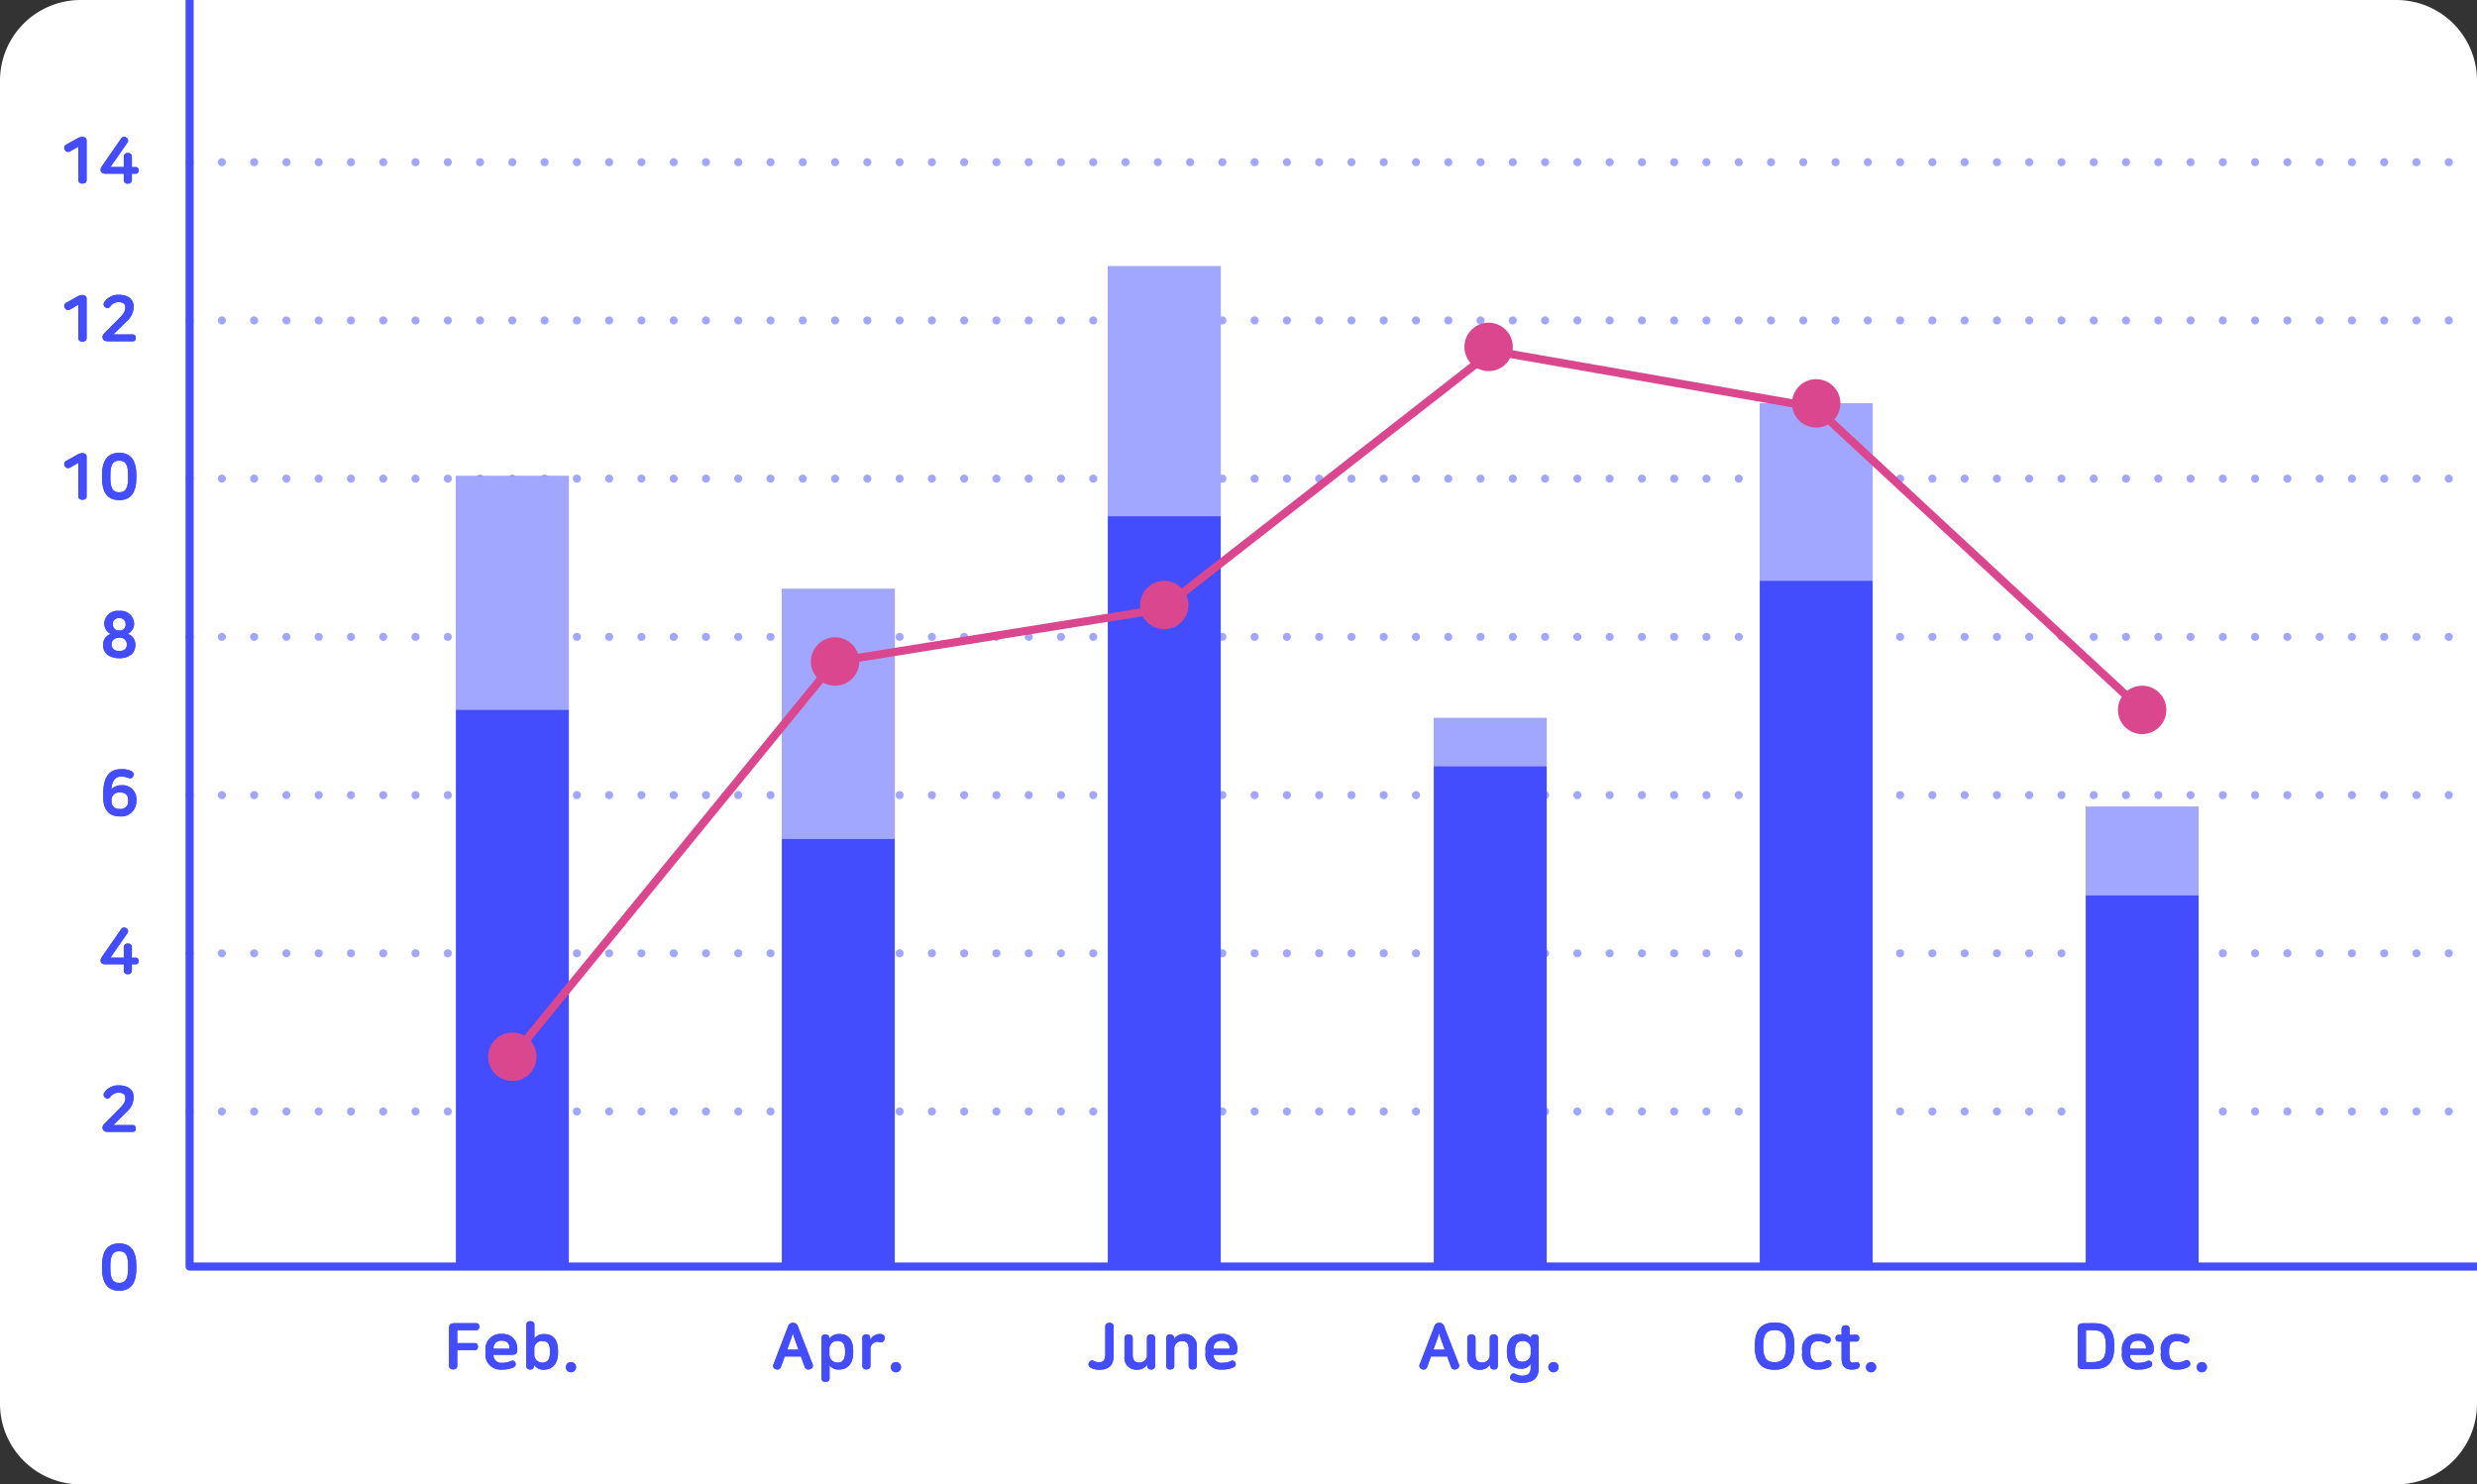 <svg xmlns="http://www.w3.org/2000/svg" id="prefix__data_graphic-2" width="307" height="184" viewBox="0 0 307 184">
    <rect x="0" y="0" width="307" height="184" fill="#333333" stroke="none"/>
    <defs>
        <style>
            .prefix__cls-1{fill:#fff}.prefix__cls-2{fill:#434dfe}.prefix__cls-3{opacity:.5}.prefix__cls-4{fill:#da478f}
        </style>
    </defs>
    <g id="prefix__그룹_1070">
        <path id="prefix__사각형_394" d="M10 0h287a10 10 0 0 1 10 10v164a10 10 0 0 1-10 10H10a10 10 0 0 1-10-10V10A10 10 0 0 1 10 0z" class="prefix__cls-1"/>
    </g>
    <g id="prefix__그룹_1071">
        <path id="prefix__패스_1591" d="M307 157.5H23.5a.5.5 0 0 1-.5-.5V0h1v156.5h283z" class="prefix__cls-2"/>
    </g>
    <g id="prefix__그룹_1072" class="prefix__cls-3">
        <path id="prefix__패스_1592" d="M303 20.11a.5.5 0 0 1 .5-.5.5.5 0 0 1 .5.5.5.5 0 0 1-.5.5.5.5 0 0 1-.5-.5zm-4 0a.5.5 0 0 1 .5-.5.5.5 0 0 1 .5.5.5.5 0 0 1-.5.5.5.5 0 0 1-.5-.5zm-4 0a.5.5 0 0 1 .5-.5.5.5 0 0 1 .5.5.5.5 0 0 1-.5.5.5.5 0 0 1-.5-.5zm-4 0a.5.5 0 0 1 .5-.5.5.5 0 0 1 .5.5.5.5 0 0 1-.5.5.5.5 0 0 1-.5-.5zm-4 0a.5.5 0 0 1 .5-.5.5.5 0 0 1 .5.5.5.5 0 0 1-.5.5.5.5 0 0 1-.5-.5zm-4 0a.5.5 0 0 1 .5-.5.5.5 0 0 1 .5.5.5.5 0 0 1-.5.5.5.5 0 0 1-.5-.5zm-4 0a.5.5 0 0 1 .5-.5.5.5 0 0 1 .5.5.5.5 0 0 1-.5.5.5.5 0 0 1-.5-.5zm-4 0a.5.5 0 0 1 .5-.5.5.5 0 0 1 .5.5.5.5 0 0 1-.5.5.5.5 0 0 1-.5-.5zm-4 0a.5.5 0 0 1 .5-.5.5.5 0 0 1 .5.5.5.5 0 0 1-.5.5.5.5 0 0 1-.5-.5zm-4 0a.5.5 0 0 1 .5-.5.5.5 0 0 1 .5.5.5.5 0 0 1-.5.5.5.5 0 0 1-.5-.5zm-4 0a.5.5 0 0 1 .5-.5.5.5 0 0 1 .5.5.5.5 0 0 1-.5.5.5.5 0 0 1-.5-.5zm-4 0a.5.5 0 0 1 .5-.5.5.5 0 0 1 .5.5.5.5 0 0 1-.5.5.5.5 0 0 1-.5-.5zm-4 0a.5.5 0 0 1 .5-.5.5.5 0 0 1 .5.5.5.5 0 0 1-.5.5.5.5 0 0 1-.5-.5zm-4 0a.5.5 0 0 1 .5-.5.5.5 0 0 1 .5.5.5.5 0 0 1-.5.5.5.5 0 0 1-.5-.5zm-4 0a.5.5 0 0 1 .5-.5.5.5 0 0 1 .5.5.5.5 0 0 1-.5.5.5.5 0 0 1-.5-.5zm-4 0a.5.5 0 0 1 .5-.5.5.5 0 0 1 .5.5.5.5 0 0 1-.5.5.5.5 0 0 1-.5-.5zm-4 0a.5.5 0 0 1 .5-.5.5.5 0 0 1 .5.5.5.5 0 0 1-.5.5.5.5 0 0 1-.5-.5zm-4 0a.5.5 0 0 1 .5-.5.5.5 0 0 1 .5.5.5.5 0 0 1-.5.5.5.5 0 0 1-.5-.5zm-4 0a.5.5 0 0 1 .5-.5.5.5 0 0 1 .5.5.5.5 0 0 1-.5.5.5.5 0 0 1-.5-.5zm-4 0a.5.5 0 0 1 .5-.5.5.5 0 0 1 .5.5.5.5 0 0 1-.5.5.5.5 0 0 1-.5-.5zm-4 0a.5.5 0 0 1 .5-.5.5.5 0 0 1 .5.5.5.5 0 0 1-.5.5.5.5 0 0 1-.5-.5zm-4 0a.5.5 0 0 1 .5-.5.5.5 0 0 1 .5.5.5.5 0 0 1-.5.5.5.5 0 0 1-.5-.5zm-4 0a.5.5 0 0 1 .5-.5.5.5 0 0 1 .5.5.5.5 0 0 1-.5.5.5.5 0 0 1-.5-.5zm-4 0a.5.5 0 0 1 .5-.5.5.5 0 0 1 .5.5.5.5 0 0 1-.5.5.5.5 0 0 1-.5-.5zm-4 0a.5.5 0 0 1 .5-.5.5.5 0 0 1 .5.5.5.5 0 0 1-.5.5.5.5 0 0 1-.5-.5zm-4 0a.5.5 0 0 1 .5-.5.5.5 0 0 1 .5.5.5.5 0 0 1-.5.5.5.5 0 0 1-.5-.5zm-4 0a.5.5 0 0 1 .5-.5.5.5 0 0 1 .5.5.5.5 0 0 1-.5.5.5.5 0 0 1-.5-.5zm-4 0a.5.5 0 0 1 .5-.5.5.5 0 0 1 .5.5.5.5 0 0 1-.5.5.5.5 0 0 1-.5-.5zm-4 0a.5.5 0 0 1 .5-.5.5.5 0 0 1 .5.5.5.5 0 0 1-.5.5.5.5 0 0 1-.5-.5zm-4 0a.5.5 0 0 1 .5-.5.5.5 0 0 1 .5.5.5.5 0 0 1-.5.5.5.5 0 0 1-.5-.5zm-4 0a.5.5 0 0 1 .5-.5.5.5 0 0 1 .5.5.5.5 0 0 1-.5.5.5.5 0 0 1-.5-.5zm-4 0a.5.5 0 0 1 .5-.5.5.5 0 0 1 .5.5.5.5 0 0 1-.5.5.5.5 0 0 1-.5-.5zm-4 0a.5.5 0 0 1 .5-.5.5.5 0 0 1 .5.5.5.5 0 0 1-.5.5.5.5 0 0 1-.5-.5zm-4 0a.5.5 0 0 1 .5-.5.5.5 0 0 1 .5.5.5.5 0 0 1-.5.5.5.5 0 0 1-.5-.5zm-4 0a.5.5 0 0 1 .5-.5.5.5 0 0 1 .5.5.5.5 0 0 1-.5.5.5.5 0 0 1-.5-.5zm-4 0a.5.5 0 0 1 .5-.5.5.5 0 0 1 .5.5.5.5 0 0 1-.5.5.5.5 0 0 1-.5-.5zm-4 0a.5.5 0 0 1 .5-.5.5.5 0 0 1 .5.5.5.5 0 0 1-.5.5.5.5 0 0 1-.5-.5zm-4 0a.5.5 0 0 1 .5-.5.5.5 0 0 1 .5.5.5.5 0 0 1-.5.5.5.5 0 0 1-.5-.5zm-4 0a.5.5 0 0 1 .5-.5.5.5 0 0 1 .5.5.5.5 0 0 1-.5.5.5.5 0 0 1-.5-.5zm-4 0a.5.5 0 0 1 .5-.5.5.5 0 0 1 .5.5.5.5 0 0 1-.5.5.5.5 0 0 1-.5-.5zm-4 0a.5.5 0 0 1 .5-.5.5.5 0 0 1 .5.5.5.5 0 0 1-.5.5.5.5 0 0 1-.5-.5zm-4 0a.5.5 0 0 1 .5-.5.5.5 0 0 1 .5.5.5.5 0 0 1-.5.5.5.5 0 0 1-.5-.5zm-4 0a.5.5 0 0 1 .5-.5.5.5 0 0 1 .5.5.5.5 0 0 1-.5.5.5.5 0 0 1-.5-.5zm-4 0a.5.5 0 0 1 .5-.5.5.5 0 0 1 .5.5.5.5 0 0 1-.5.5.5.5 0 0 1-.5-.5zm-4 0a.5.5 0 0 1 .5-.5.5.5 0 0 1 .5.5.5.5 0 0 1-.5.5.5.5 0 0 1-.5-.5zm-4 0a.5.5 0 0 1 .5-.5.5.5 0 0 1 .5.5.5.5 0 0 1-.5.5.5.5 0 0 1-.5-.5zm-4 0a.5.5 0 0 1 .5-.5.5.5 0 0 1 .5.5.5.5 0 0 1-.5.5.5.5 0 0 1-.5-.5zm-4 0a.5.5 0 0 1 .5-.5.5.5 0 0 1 .5.5.5.5 0 0 1-.5.5.5.5 0 0 1-.5-.5zm-4 0a.5.5 0 0 1 .5-.5.5.5 0 0 1 .5.5.5.5 0 0 1-.5.5.5.5 0 0 1-.5-.5zm-4 0a.5.5 0 0 1 .5-.5.5.5 0 0 1 .5.5.5.5 0 0 1-.5.5.5.5 0 0 1-.5-.5zm-4 0a.5.5 0 0 1 .5-.5.5.5 0 0 1 .5.5.5.5 0 0 1-.5.5.5.5 0 0 1-.5-.5zm-4 0a.5.5 0 0 1 .5-.5.5.5 0 0 1 .5.5.5.5 0 0 1-.5.5.5.5 0 0 1-.5-.5zm-4 0a.5.5 0 0 1 .5-.5.5.5 0 0 1 .5.5.5.5 0 0 1-.5.5.5.5 0 0 1-.5-.5zm-4 0a.5.5 0 0 1 .5-.5.5.5 0 0 1 .5.5.5.5 0 0 1-.5.5.5.5 0 0 1-.5-.5zm-4 0a.5.5 0 0 1 .5-.5.5.5 0 0 1 .5.5.5.5 0 0 1-.5.5.5.5 0 0 1-.5-.5zm-4 0a.5.5 0 0 1 .5-.5.5.5 0 0 1 .5.5.5.5 0 0 1-.5.5.5.5 0 0 1-.5-.5zm-4 0a.5.5 0 0 1 .5-.5.5.5 0 0 1 .5.5.5.5 0 0 1-.5.5.5.5 0 0 1-.5-.5zm-4 0a.5.5 0 0 1 .5-.5.5.5 0 0 1 .5.5.5.5 0 0 1-.5.5.5.5 0 0 1-.5-.5zm-4 0a.5.5 0 0 1 .5-.5.5.5 0 0 1 .5.5.5.5 0 0 1-.5.5.5.5 0 0 1-.5-.5zm-4 0a.5.5 0 0 1 .5-.5.5.5 0 0 1 .5.5.5.5 0 0 1-.5.5.5.5 0 0 1-.5-.5zm-4 0a.5.5 0 0 1 .5-.5.5.5 0 0 1 .5.5.5.5 0 0 1-.5.5.5.5 0 0 1-.5-.5zm-4 0a.5.5 0 0 1 .5-.5.5.5 0 0 1 .5.5.5.5 0 0 1-.5.5.5.5 0 0 1-.5-.5zm-4 0a.5.5 0 0 1 .5-.5.5.5 0 0 1 .5.5.5.5 0 0 1-.5.5.5.5 0 0 1-.5-.5zm-4 0a.5.5 0 0 1 .5-.5.5.5 0 0 1 .5.5.5.5 0 0 1-.5.5.5.5 0 0 1-.5-.5zm-4 0a.5.5 0 0 1 .5-.5.5.5 0 0 1 .5.5.5.5 0 0 1-.5.5.5.5 0 0 1-.5-.5zm-4 0a.5.5 0 0 1 .5-.5.5.5 0 0 1 .5.5.5.5 0 0 1-.5.5.5.5 0 0 1-.5-.5zm-4 0a.5.5 0 0 1 .5-.5.5.5 0 0 1 .5.5.5.5 0 0 1-.5.5.5.5 0 0 1-.5-.5zm-4 0a.5.5 0 0 1 .5-.5.5.5 0 0 1 .5.5.5.5 0 0 1-.5.5.5.5 0 0 1-.5-.5zm-4 0a.5.5 0 0 1 .5-.5.5.5 0 0 1 .5.5.5.5 0 0 1-.5.5.5.5 0 0 1-.5-.5zm-4 0a.5.5 0 0 1 .5-.5.5.5 0 0 1 .5.5.5.5 0 0 1-.5.5.5.5 0 0 1-.5-.5zm-4 0a.5.5 0 0 1 .5-.5.5.5 0 0 1 .5.5.5.5 0 0 1-.5.5.5.5 0 0 1-.5-.5z" class="prefix__cls-2"/>
    </g>
    <g id="prefix__그룹_1073" class="prefix__cls-3">
        <path id="prefix__패스_1593" d="M303 39.72a.5.5 0 0 1 .5-.5.508.508 0 0 1 .5.5.5.5 0 0 1-.5.5.5.5 0 0 1-.5-.5zm-4 0a.5.5 0 0 1 .5-.5.508.508 0 0 1 .5.5.5.5 0 0 1-.5.5.5.5 0 0 1-.5-.5zm-4 0a.5.5 0 0 1 .5-.5.508.508 0 0 1 .5.5.5.5 0 0 1-.5.5.5.5 0 0 1-.5-.5zm-4 0a.5.5 0 0 1 .5-.5.508.508 0 0 1 .5.5.5.5 0 0 1-.5.5.5.5 0 0 1-.5-.5zm-4 0a.5.5 0 0 1 .5-.5.508.508 0 0 1 .5.5.5.5 0 0 1-.5.5.5.5 0 0 1-.5-.5zm-4 0a.5.5 0 0 1 .5-.5.508.508 0 0 1 .5.5.5.5 0 0 1-.5.5.5.5 0 0 1-.5-.5zm-4 0a.5.5 0 0 1 .5-.5.508.508 0 0 1 .5.5.5.5 0 0 1-.5.5.5.5 0 0 1-.5-.5zm-4 0a.5.5 0 0 1 .5-.5.508.508 0 0 1 .5.5.5.5 0 0 1-.5.5.5.5 0 0 1-.5-.5zm-4 0a.5.5 0 0 1 .5-.5.508.508 0 0 1 .5.5.5.5 0 0 1-.5.5.5.5 0 0 1-.5-.5zm-4 0a.5.5 0 0 1 .5-.5.508.508 0 0 1 .5.5.5.5 0 0 1-.5.5.5.5 0 0 1-.5-.5zm-4 0a.5.5 0 0 1 .5-.5.508.508 0 0 1 .5.5.5.5 0 0 1-.5.5.5.5 0 0 1-.5-.5zm-4 0a.5.5 0 0 1 .5-.5.508.508 0 0 1 .5.5.5.5 0 0 1-.5.5.5.5 0 0 1-.5-.5zm-4 0a.5.5 0 0 1 .5-.5.508.508 0 0 1 .5.5.5.5 0 0 1-.5.5.5.5 0 0 1-.5-.5zm-4 0a.5.5 0 0 1 .5-.5.508.508 0 0 1 .5.5.5.5 0 0 1-.5.5.5.5 0 0 1-.5-.5zm-4 0a.5.5 0 0 1 .5-.5.508.508 0 0 1 .5.5.5.5 0 0 1-.5.5.5.5 0 0 1-.5-.5zm-4 0a.5.5 0 0 1 .5-.5.508.508 0 0 1 .5.5.5.5 0 0 1-.5.5.5.5 0 0 1-.5-.5zm-4 0a.5.5 0 0 1 .5-.5.508.508 0 0 1 .5.5.5.5 0 0 1-.5.5.5.5 0 0 1-.5-.5zm-4 0a.5.5 0 0 1 .5-.5.508.508 0 0 1 .5.5.5.5 0 0 1-.5.5.5.5 0 0 1-.5-.5zm-4 0a.5.5 0 0 1 .5-.5.508.508 0 0 1 .5.5.5.5 0 0 1-.5.5.5.5 0 0 1-.5-.5zm-4 0a.5.5 0 0 1 .5-.5.508.508 0 0 1 .5.5.5.5 0 0 1-.5.5.5.5 0 0 1-.5-.5zm-4 0a.5.5 0 0 1 .5-.5.508.508 0 0 1 .5.5.5.5 0 0 1-.5.5.5.5 0 0 1-.5-.5zm-4 0a.5.5 0 0 1 .5-.5.508.508 0 0 1 .5.5.5.5 0 0 1-.5.5.5.5 0 0 1-.5-.5zm-4 0a.5.5 0 0 1 .5-.5.5.5 0 0 1 .5.5.5.5 0 0 1-.5.5.5.5 0 0 1-.5-.5zm-4 0a.5.5 0 0 1 .5-.5.508.508 0 0 1 .5.5.5.5 0 0 1-.5.5.5.5 0 0 1-.5-.5zm-4 0a.5.5 0 0 1 .5-.5.508.508 0 0 1 .5.5.5.5 0 0 1-.5.5.5.5 0 0 1-.5-.5zm-4 0a.5.5 0 0 1 .5-.5.508.508 0 0 1 .5.5.5.5 0 0 1-.5.5.5.5 0 0 1-.5-.5zm-4 0a.5.5 0 0 1 .5-.5.508.508 0 0 1 .5.5.5.5 0 0 1-.5.5.5.5 0 0 1-.5-.5zm-4 0a.5.5 0 0 1 .5-.5.508.508 0 0 1 .5.5.5.5 0 0 1-.5.5.5.5 0 0 1-.5-.5zm-4 0a.5.5 0 0 1 .5-.5.508.508 0 0 1 .5.5.5.5 0 0 1-.5.5.5.5 0 0 1-.5-.5zm-4 0a.5.5 0 0 1 .5-.5.508.508 0 0 1 .5.5.5.5 0 0 1-.5.5.5.5 0 0 1-.5-.5zm-4 0a.5.5 0 0 1 .5-.5.508.508 0 0 1 .5.5.5.5 0 0 1-.5.5.5.5 0 0 1-.5-.5zm-4 0a.5.5 0 0 1 .5-.5.508.508 0 0 1 .5.5.5.5 0 0 1-.5.5.5.5 0 0 1-.5-.5zm-4 0a.5.5 0 0 1 .5-.5.508.508 0 0 1 .5.5.5.5 0 0 1-.5.5.5.5 0 0 1-.5-.5zm-4 0a.5.5 0 0 1 .5-.5.508.508 0 0 1 .5.5.5.5 0 0 1-.5.5.5.5 0 0 1-.5-.5zm-4 0a.5.5 0 0 1 .5-.5.508.508 0 0 1 .5.5.5.5 0 0 1-.5.5.5.5 0 0 1-.5-.5zm-4 0a.5.5 0 0 1 .5-.5.508.508 0 0 1 .5.5.5.5 0 0 1-.5.5.5.5 0 0 1-.5-.5zm-4 0a.5.5 0 0 1 .5-.5.508.508 0 0 1 .5.5.5.5 0 0 1-.5.5.5.5 0 0 1-.5-.5zm-4 0a.5.5 0 0 1 .5-.5.508.508 0 0 1 .5.5.5.5 0 0 1-.5.5.5.5 0 0 1-.5-.5zm-4 0a.5.5 0 0 1 .5-.5.508.508 0 0 1 .5.5.5.5 0 0 1-.5.5.5.5 0 0 1-.5-.5zm-4 0a.5.5 0 0 1 .5-.5.508.508 0 0 1 .5.5.5.5 0 0 1-.5.5.5.5 0 0 1-.5-.5zm-4 0a.5.5 0 0 1 .5-.5.508.508 0 0 1 .5.5.5.5 0 0 1-.5.5.5.5 0 0 1-.5-.5zm-4 0a.5.5 0 0 1 .5-.5.508.508 0 0 1 .5.5.5.5 0 0 1-.5.5.5.5 0 0 1-.5-.5zm-4 0a.5.5 0 0 1 .5-.5.508.508 0 0 1 .5.5.5.5 0 0 1-.5.5.5.5 0 0 1-.5-.5zm-4 0a.5.5 0 0 1 .5-.5.508.508 0 0 1 .5.5.5.5 0 0 1-.5.5.5.5 0 0 1-.5-.5zm-4 0a.5.5 0 0 1 .5-.5.508.508 0 0 1 .5.5.5.5 0 0 1-.5.5.5.5 0 0 1-.5-.5zm-4 0a.5.5 0 0 1 .5-.5.508.508 0 0 1 .5.5.5.5 0 0 1-.5.5.5.5 0 0 1-.5-.5zm-4 0a.5.5 0 0 1 .5-.5.508.508 0 0 1 .5.5.5.5 0 0 1-.5.5.5.5 0 0 1-.5-.5zm-4 0a.5.5 0 0 1 .5-.5.508.508 0 0 1 .5.5.5.5 0 0 1-.5.5.5.5 0 0 1-.5-.5zm-4 0a.5.5 0 0 1 .5-.5.508.508 0 0 1 .5.5.5.5 0 0 1-.5.5.5.5 0 0 1-.5-.5zm-4 0a.5.5 0 0 1 .5-.5.5.5 0 0 1 .5.5.5.5 0 0 1-.5.5.5.5 0 0 1-.5-.5zm-4 0a.5.5 0 0 1 .5-.5.508.508 0 0 1 .5.5.5.5 0 0 1-.5.5.5.5 0 0 1-.5-.5zm-4 0a.5.5 0 0 1 .5-.5.508.508 0 0 1 .5.5.5.5 0 0 1-.5.5.5.5 0 0 1-.5-.5zm-4 0a.5.5 0 0 1 .5-.5.508.508 0 0 1 .5.5.5.5 0 0 1-.5.5.5.5 0 0 1-.5-.5zm-4 0a.5.5 0 0 1 .5-.5.508.508 0 0 1 .5.5.5.5 0 0 1-.5.5.5.5 0 0 1-.5-.5zm-4 0a.5.5 0 0 1 .5-.5.508.508 0 0 1 .5.5.5.5 0 0 1-.5.5.5.5 0 0 1-.5-.5zm-4 0a.5.5 0 0 1 .5-.5.508.508 0 0 1 .5.5.5.5 0 0 1-.5.5.5.5 0 0 1-.5-.5zm-4 0a.5.5 0 0 1 .5-.5.508.508 0 0 1 .5.5.5.5 0 0 1-.5.5.5.5 0 0 1-.5-.5zm-4 0a.5.5 0 0 1 .5-.5.508.508 0 0 1 .5.5.5.5 0 0 1-.5.5.5.5 0 0 1-.5-.5zm-4 0a.5.5 0 0 1 .5-.5.508.508 0 0 1 .5.5.5.5 0 0 1-.5.5.5.5 0 0 1-.5-.5zm-4 0a.5.5 0 0 1 .5-.5.508.508 0 0 1 .5.5.5.5 0 0 1-.5.5.5.5 0 0 1-.5-.5zm-4 0a.5.5 0 0 1 .5-.5.508.508 0 0 1 .5.5.5.5 0 0 1-.5.5.5.5 0 0 1-.5-.5zm-4 0a.5.5 0 0 1 .5-.5.508.508 0 0 1 .5.5.5.5 0 0 1-.5.5.5.5 0 0 1-.5-.5zm-4 0a.5.5 0 0 1 .5-.5.508.508 0 0 1 .5.5.5.5 0 0 1-.5.5.5.5 0 0 1-.5-.5zm-4 0a.5.5 0 0 1 .5-.5.508.508 0 0 1 .5.5.5.5 0 0 1-.5.5.5.5 0 0 1-.5-.5zm-4 0a.5.5 0 0 1 .5-.5.508.508 0 0 1 .5.5.5.5 0 0 1-.5.5.5.5 0 0 1-.5-.5zm-4 0a.5.5 0 0 1 .5-.5.508.508 0 0 1 .5.5.5.5 0 0 1-.5.5.5.5 0 0 1-.5-.5zm-4 0a.5.5 0 0 1 .5-.5.508.508 0 0 1 .5.5.5.5 0 0 1-.5.5.5.5 0 0 1-.5-.5zm-4 0a.5.5 0 0 1 .5-.5.508.508 0 0 1 .5.5.5.5 0 0 1-.5.5.5.5 0 0 1-.5-.5zm-4 0a.5.5 0 0 1 .5-.5.508.508 0 0 1 .5.5.5.5 0 0 1-.5.5.5.5 0 0 1-.5-.5zm-4 0a.5.5 0 0 1 .5-.5.508.508 0 0 1 .5.5.5.5 0 0 1-.5.5.5.5 0 0 1-.5-.5zm-4 0a.5.5 0 0 1 .5-.5.5.5 0 0 1 .5.5.5.5 0 0 1-.5.5.5.5 0 0 1-.5-.5z" class="prefix__cls-2"/>
    </g>
    <g id="prefix__그룹_1074" class="prefix__cls-3">
        <path id="prefix__패스_1594" d="M303 59.33a.5.5 0 0 1 .5-.5.508.508 0 0 1 .5.5.5.5 0 0 1-.5.5.5.5 0 0 1-.5-.5zm-4 0a.5.5 0 0 1 .5-.5.508.508 0 0 1 .5.5.5.5 0 0 1-.5.5.5.5 0 0 1-.5-.5zm-4 0a.5.5 0 0 1 .5-.5.508.508 0 0 1 .5.5.5.5 0 0 1-.5.5.5.5 0 0 1-.5-.5zm-4 0a.5.5 0 0 1 .5-.5.508.508 0 0 1 .5.5.5.5 0 0 1-.5.5.5.5 0 0 1-.5-.5zm-4 0a.5.5 0 0 1 .5-.5.508.508 0 0 1 .5.5.5.5 0 0 1-.5.5.5.5 0 0 1-.5-.5zm-4 0a.5.5 0 0 1 .5-.5.508.508 0 0 1 .5.5.5.5 0 0 1-.5.5.5.5 0 0 1-.5-.5zm-4 0a.5.5 0 0 1 .5-.5.508.508 0 0 1 .5.5.5.5 0 0 1-.5.5.5.5 0 0 1-.5-.5zm-4 0a.5.5 0 0 1 .5-.5.508.508 0 0 1 .5.5.5.5 0 0 1-.5.5.5.5 0 0 1-.5-.5zm-4 0a.5.5 0 0 1 .5-.5.508.508 0 0 1 .5.5.5.5 0 0 1-.5.5.5.5 0 0 1-.5-.5zm-4 0a.5.5 0 0 1 .5-.5.508.508 0 0 1 .5.5.5.5 0 0 1-.5.5.5.5 0 0 1-.5-.5zm-4 0a.5.5 0 0 1 .5-.5.508.508 0 0 1 .5.5.5.5 0 0 1-.5.5.5.5 0 0 1-.5-.5zm-4 0a.5.5 0 0 1 .5-.5.508.508 0 0 1 .5.5.5.5 0 0 1-.5.5.5.5 0 0 1-.5-.5zm-4 0a.5.5 0 0 1 .5-.5.508.508 0 0 1 .5.5.5.5 0 0 1-.5.5.5.5 0 0 1-.5-.5zm-4 0a.5.5 0 0 1 .5-.5.508.508 0 0 1 .5.5.5.5 0 0 1-.5.5.5.5 0 0 1-.5-.5zm-4 0a.5.5 0 0 1 .5-.5.508.508 0 0 1 .5.5.5.5 0 0 1-.5.5.5.5 0 0 1-.5-.5zm-4 0a.5.5 0 0 1 .5-.5.508.508 0 0 1 .5.5.5.5 0 0 1-.5.5.5.5 0 0 1-.5-.5zm-4 0a.5.5 0 0 1 .5-.5.508.508 0 0 1 .5.5.5.5 0 0 1-.5.5.5.5 0 0 1-.5-.5zm-4 0a.5.5 0 0 1 .5-.5.508.508 0 0 1 .5.5.5.5 0 0 1-.5.5.5.5 0 0 1-.5-.5zm-4 0a.5.5 0 0 1 .5-.5.508.508 0 0 1 .5.5.5.5 0 0 1-.5.5.5.5 0 0 1-.5-.5zm-4 0a.5.5 0 0 1 .5-.5.508.508 0 0 1 .5.5.5.5 0 0 1-.5.5.5.5 0 0 1-.5-.5zm-4 0a.5.5 0 0 1 .5-.5.508.508 0 0 1 .5.5.5.5 0 0 1-.5.5.5.5 0 0 1-.5-.5zm-4 0a.5.5 0 0 1 .5-.5.508.508 0 0 1 .5.5.5.5 0 0 1-.5.5.5.5 0 0 1-.5-.5zm-4 0a.5.5 0 0 1 .5-.5.5.5 0 0 1 .5.5.5.5 0 0 1-.5.5.5.5 0 0 1-.5-.5zm-4 0a.5.5 0 0 1 .5-.5.508.508 0 0 1 .5.5.5.5 0 0 1-.5.5.5.5 0 0 1-.5-.5zm-4 0a.5.5 0 0 1 .5-.5.508.508 0 0 1 .5.5.5.5 0 0 1-.5.5.5.5 0 0 1-.5-.5zm-4 0a.5.5 0 0 1 .5-.5.508.508 0 0 1 .5.5.5.5 0 0 1-.5.5.5.5 0 0 1-.5-.5zm-4 0a.5.5 0 0 1 .5-.5.508.508 0 0 1 .5.5.5.5 0 0 1-.5.5.5.5 0 0 1-.5-.5zm-4 0a.5.5 0 0 1 .5-.5.508.508 0 0 1 .5.5.5.5 0 0 1-.5.5.5.5 0 0 1-.5-.5zm-4 0a.5.5 0 0 1 .5-.5.508.508 0 0 1 .5.5.5.5 0 0 1-.5.5.5.5 0 0 1-.5-.5zm-4 0a.5.5 0 0 1 .5-.5.508.508 0 0 1 .5.5.5.5 0 0 1-.5.5.5.5 0 0 1-.5-.5zm-4 0a.5.5 0 0 1 .5-.5.508.508 0 0 1 .5.5.5.5 0 0 1-.5.5.5.5 0 0 1-.5-.5zm-4 0a.5.5 0 0 1 .5-.5.508.508 0 0 1 .5.5.5.5 0 0 1-.5.5.5.5 0 0 1-.5-.5zm-4 0a.5.5 0 0 1 .5-.5.508.508 0 0 1 .5.5.5.5 0 0 1-.5.5.5.5 0 0 1-.5-.5zm-4 0a.5.5 0 0 1 .5-.5.508.508 0 0 1 .5.5.5.5 0 0 1-.5.5.5.5 0 0 1-.5-.5zm-4 0a.5.5 0 0 1 .5-.5.508.508 0 0 1 .5.5.5.5 0 0 1-.5.5.5.5 0 0 1-.5-.5zm-4 0a.5.5 0 0 1 .5-.5.508.508 0 0 1 .5.5.5.5 0 0 1-.5.5.5.5 0 0 1-.5-.5zm-4 0a.5.5 0 0 1 .5-.5.508.508 0 0 1 .5.5.5.5 0 0 1-.5.5.5.5 0 0 1-.5-.5zm-4 0a.5.5 0 0 1 .5-.5.508.508 0 0 1 .5.5.5.5 0 0 1-.5.5.5.5 0 0 1-.5-.5zm-4 0a.5.5 0 0 1 .5-.5.508.508 0 0 1 .5.5.5.5 0 0 1-.5.5.5.5 0 0 1-.5-.5zm-4 0a.5.5 0 0 1 .5-.5.508.508 0 0 1 .5.5.5.5 0 0 1-.5.5.5.5 0 0 1-.5-.5zm-4 0a.5.5 0 0 1 .5-.5.508.508 0 0 1 .5.5.5.5 0 0 1-.5.5.5.5 0 0 1-.5-.5zm-4 0a.5.5 0 0 1 .5-.5.508.508 0 0 1 .5.5.5.5 0 0 1-.5.5.5.5 0 0 1-.5-.5zm-4 0a.5.5 0 0 1 .5-.5.508.508 0 0 1 .5.5.5.5 0 0 1-.5.5.5.5 0 0 1-.5-.5zm-4 0a.5.5 0 0 1 .5-.5.508.508 0 0 1 .5.5.5.5 0 0 1-.5.5.5.5 0 0 1-.5-.5zm-4 0a.5.5 0 0 1 .5-.5.508.508 0 0 1 .5.5.5.5 0 0 1-.5.5.5.5 0 0 1-.5-.5zm-4 0a.5.5 0 0 1 .5-.5.508.508 0 0 1 .5.5.5.5 0 0 1-.5.5.5.5 0 0 1-.5-.5zm-4 0a.5.5 0 0 1 .5-.5.508.508 0 0 1 .5.5.5.5 0 0 1-.5.5.5.5 0 0 1-.5-.5zm-4 0a.5.5 0 0 1 .5-.5.508.508 0 0 1 .5.5.5.5 0 0 1-.5.5.5.5 0 0 1-.5-.5zm-4 0a.5.5 0 0 1 .5-.5.508.508 0 0 1 .5.5.5.5 0 0 1-.5.5.5.5 0 0 1-.5-.5zm-4 0a.5.5 0 0 1 .5-.5.5.5 0 0 1 .5.5.5.5 0 0 1-.5.5.5.5 0 0 1-.5-.5zm-4 0a.5.5 0 0 1 .5-.5.508.508 0 0 1 .5.5.5.5 0 0 1-.5.5.5.5 0 0 1-.5-.5zm-4 0a.5.5 0 0 1 .5-.5.508.508 0 0 1 .5.5.5.5 0 0 1-.5.5.5.5 0 0 1-.5-.5zm-4 0a.5.5 0 0 1 .5-.5.508.508 0 0 1 .5.5.5.5 0 0 1-.5.5.5.5 0 0 1-.5-.5zm-4 0a.5.5 0 0 1 .5-.5.508.508 0 0 1 .5.5.5.5 0 0 1-.5.5.5.5 0 0 1-.5-.5zm-4 0a.5.5 0 0 1 .5-.5.508.508 0 0 1 .5.5.5.5 0 0 1-.5.5.5.5 0 0 1-.5-.5zm-4 0a.5.5 0 0 1 .5-.5.508.508 0 0 1 .5.5.5.5 0 0 1-.5.5.5.5 0 0 1-.5-.5zm-4 0a.5.5 0 0 1 .5-.5.508.508 0 0 1 .5.5.5.5 0 0 1-.5.5.5.5 0 0 1-.5-.5zm-4 0a.5.5 0 0 1 .5-.5.508.508 0 0 1 .5.5.5.5 0 0 1-.5.5.5.5 0 0 1-.5-.5zm-4 0a.5.5 0 0 1 .5-.5.508.508 0 0 1 .5.5.5.5 0 0 1-.5.5.5.5 0 0 1-.5-.5zm-4 0a.5.5 0 0 1 .5-.5.508.508 0 0 1 .5.5.5.5 0 0 1-.5.5.5.5 0 0 1-.5-.5zm-4 0a.5.5 0 0 1 .5-.5.508.508 0 0 1 .5.5.5.5 0 0 1-.5.5.5.5 0 0 1-.5-.5zm-4 0a.5.5 0 0 1 .5-.5.508.508 0 0 1 .5.5.5.5 0 0 1-.5.5.5.5 0 0 1-.5-.5zm-4 0a.5.5 0 0 1 .5-.5.508.508 0 0 1 .5.5.5.5 0 0 1-.5.5.5.5 0 0 1-.5-.5zm-4 0a.5.5 0 0 1 .5-.5.508.508 0 0 1 .5.5.5.5 0 0 1-.5.5.5.5 0 0 1-.5-.5zm-4 0a.5.5 0 0 1 .5-.5.508.508 0 0 1 .5.5.5.5 0 0 1-.5.5.5.5 0 0 1-.5-.5zm-4 0a.5.5 0 0 1 .5-.5.508.508 0 0 1 .5.5.5.5 0 0 1-.5.5.5.5 0 0 1-.5-.5zm-4 0a.5.5 0 0 1 .5-.5.508.508 0 0 1 .5.5.5.5 0 0 1-.5.5.5.5 0 0 1-.5-.5zm-4 0a.5.5 0 0 1 .5-.5.508.508 0 0 1 .5.5.5.5 0 0 1-.5.5.5.5 0 0 1-.5-.5zm-4 0a.5.5 0 0 1 .5-.5.508.508 0 0 1 .5.5.5.5 0 0 1-.5.5.5.5 0 0 1-.5-.5zm-4 0a.5.5 0 0 1 .5-.5.508.508 0 0 1 .5.5.5.5 0 0 1-.5.5.5.5 0 0 1-.5-.5zm-4 0a.5.5 0 0 1 .5-.5.5.5 0 0 1 .5.5.5.5 0 0 1-.5.5.5.5 0 0 1-.5-.5z" class="prefix__cls-2"/>
    </g>
    <g id="prefix__그룹_1075" class="prefix__cls-3">
        <path id="prefix__패스_1595" d="M303 78.94a.493.493 0 0 1 .5-.49.5.5 0 0 1 .5.49.5.5 0 0 1-.5.5.5.5 0 0 1-.5-.5zm-4 0a.493.493 0 0 1 .5-.49.5.5 0 0 1 .5.49.5.5 0 0 1-.5.5.5.5 0 0 1-.5-.5zm-4 0a.493.493 0 0 1 .5-.49.5.5 0 0 1 .5.49.5.5 0 0 1-.5.5.5.5 0 0 1-.5-.5zm-4 0a.493.493 0 0 1 .5-.49.5.5 0 0 1 .5.49.5.5 0 0 1-.5.5.5.5 0 0 1-.5-.5zm-4 0a.493.493 0 0 1 .5-.49.5.5 0 0 1 .5.49.5.5 0 0 1-.5.5.5.5 0 0 1-.5-.5zm-4 0a.493.493 0 0 1 .5-.49.5.5 0 0 1 .5.49.5.5 0 0 1-.5.5.5.5 0 0 1-.5-.5zm-4 0a.493.493 0 0 1 .5-.49.5.5 0 0 1 .5.49.5.5 0 0 1-.5.5.5.5 0 0 1-.5-.5zm-4 0a.493.493 0 0 1 .5-.49.5.5 0 0 1 .5.49.5.5 0 0 1-.5.5.5.5 0 0 1-.5-.5zm-4 0a.493.493 0 0 1 .5-.49.5.5 0 0 1 .5.49.5.5 0 0 1-.5.5.5.5 0 0 1-.5-.5zm-4 0a.493.493 0 0 1 .5-.49.5.5 0 0 1 .5.49.5.5 0 0 1-.5.5.5.5 0 0 1-.5-.5zm-4 0a.493.493 0 0 1 .5-.49.5.5 0 0 1 .5.49.5.5 0 0 1-.5.5.5.5 0 0 1-.5-.5zm-4 0a.493.493 0 0 1 .5-.49.5.5 0 0 1 .5.49.5.5 0 0 1-.5.5.5.5 0 0 1-.5-.5zm-4 0a.493.493 0 0 1 .5-.49.5.5 0 0 1 .5.49.5.5 0 0 1-.5.5.5.5 0 0 1-.5-.5zm-4 0a.493.493 0 0 1 .5-.49.5.5 0 0 1 .5.49.5.5 0 0 1-.5.5.5.5 0 0 1-.5-.5zm-4 0a.493.493 0 0 1 .5-.49.5.5 0 0 1 .5.49.5.5 0 0 1-.5.5.5.5 0 0 1-.5-.5zm-4 0a.493.493 0 0 1 .5-.49.5.5 0 0 1 .5.49.5.5 0 0 1-.5.5.5.5 0 0 1-.5-.5zm-4 0a.493.493 0 0 1 .5-.49.5.5 0 0 1 .5.49.5.5 0 0 1-.5.5.5.5 0 0 1-.5-.5zm-4 0a.493.493 0 0 1 .5-.49.5.5 0 0 1 .5.49.5.5 0 0 1-.5.5.5.5 0 0 1-.5-.5zm-4 0a.493.493 0 0 1 .5-.49.5.5 0 0 1 .5.49.5.5 0 0 1-.5.5.5.5 0 0 1-.5-.5zm-4 0a.493.493 0 0 1 .5-.49.5.5 0 0 1 .5.49.5.5 0 0 1-.5.5.5.5 0 0 1-.5-.5zm-4 0a.493.493 0 0 1 .5-.49.5.5 0 0 1 .5.49.5.5 0 0 1-.5.5.5.5 0 0 1-.5-.5zm-4 0a.493.493 0 0 1 .5-.49.5.5 0 0 1 .5.49.5.5 0 0 1-.5.5.5.5 0 0 1-.5-.5zm-4 0a.493.493 0 0 1 .5-.49.493.493 0 0 1 .5.486.5.5 0 0 1-.5.5.5.5 0 0 1-.5-.496zm-4 0a.493.493 0 0 1 .5-.49.5.5 0 0 1 .5.49.5.5 0 0 1-.5.5.5.5 0 0 1-.5-.5zm-4 0a.493.493 0 0 1 .5-.49.5.5 0 0 1 .5.49.5.5 0 0 1-.5.5.5.5 0 0 1-.5-.5zm-4 0a.493.493 0 0 1 .5-.49.5.5 0 0 1 .5.49.5.5 0 0 1-.5.5.5.5 0 0 1-.5-.5zm-4 0a.493.493 0 0 1 .5-.49.5.5 0 0 1 .5.49.5.5 0 0 1-.5.5.5.5 0 0 1-.5-.5zm-4 0a.493.493 0 0 1 .5-.49.5.5 0 0 1 .5.49.5.5 0 0 1-.5.5.5.5 0 0 1-.5-.5zm-4 0a.493.493 0 0 1 .5-.49.5.5 0 0 1 .5.49.5.5 0 0 1-.5.5.5.5 0 0 1-.5-.5zm-4 0a.493.493 0 0 1 .5-.49.5.5 0 0 1 .5.49.5.5 0 0 1-.5.5.5.5 0 0 1-.5-.5zm-4 0a.493.493 0 0 1 .5-.49.5.5 0 0 1 .5.49.5.5 0 0 1-.5.5.5.5 0 0 1-.5-.5zm-4 0a.493.493 0 0 1 .5-.49.5.5 0 0 1 .5.49.5.5 0 0 1-.5.5.5.5 0 0 1-.5-.5zm-4 0a.493.493 0 0 1 .5-.49.5.5 0 0 1 .5.49.5.5 0 0 1-.5.5.5.5 0 0 1-.5-.5zm-4 0a.493.493 0 0 1 .5-.49.5.5 0 0 1 .5.49.5.5 0 0 1-.5.5.5.5 0 0 1-.5-.5zm-4 0a.493.493 0 0 1 .5-.49.5.5 0 0 1 .5.49.5.5 0 0 1-.5.5.5.5 0 0 1-.5-.5zm-4 0a.493.493 0 0 1 .5-.49.5.5 0 0 1 .5.49.5.5 0 0 1-.5.5.5.5 0 0 1-.5-.5zm-4 0a.493.493 0 0 1 .5-.49.5.5 0 0 1 .5.49.5.5 0 0 1-.5.5.5.5 0 0 1-.5-.5zm-4 0a.493.493 0 0 1 .5-.49.5.5 0 0 1 .5.49.5.5 0 0 1-.5.5.5.5 0 0 1-.5-.5zm-4 0a.493.493 0 0 1 .5-.49.5.5 0 0 1 .5.49.5.5 0 0 1-.5.5.5.5 0 0 1-.5-.5zm-4 0a.493.493 0 0 1 .5-.49.5.5 0 0 1 .5.49.5.5 0 0 1-.5.5.5.5 0 0 1-.5-.5zm-4 0a.493.493 0 0 1 .5-.49.5.5 0 0 1 .5.49.5.5 0 0 1-.5.5.5.5 0 0 1-.5-.5zm-4 0a.493.493 0 0 1 .5-.49.5.5 0 0 1 .5.49.5.5 0 0 1-.5.5.5.5 0 0 1-.5-.5zm-4 0a.493.493 0 0 1 .5-.49.5.5 0 0 1 .5.49.5.5 0 0 1-.5.5.5.5 0 0 1-.5-.5zm-4 0a.493.493 0 0 1 .5-.49.5.5 0 0 1 .5.49.5.5 0 0 1-.5.5.5.5 0 0 1-.5-.5zm-4 0a.493.493 0 0 1 .5-.49.5.5 0 0 1 .5.49.5.5 0 0 1-.5.5.5.5 0 0 1-.5-.5zm-4 0a.493.493 0 0 1 .5-.49.5.5 0 0 1 .5.49.5.5 0 0 1-.5.5.5.5 0 0 1-.5-.5zm-4 0a.493.493 0 0 1 .5-.49.5.5 0 0 1 .5.49.5.5 0 0 1-.5.5.5.5 0 0 1-.5-.5zm-4 0a.493.493 0 0 1 .5-.49.5.5 0 0 1 .5.49.5.5 0 0 1-.5.5.5.5 0 0 1-.5-.5zm-4 0a.493.493 0 0 1 .5-.49.5.5 0 0 1 .5.49.5.5 0 0 1-.5.5.5.5 0 0 1-.5-.5zm-4 0a.493.493 0 0 1 .5-.49.493.493 0 0 1 .5.486.5.5 0 0 1-.5.5.5.5 0 0 1-.5-.496zm-4 0a.493.493 0 0 1 .5-.49.5.5 0 0 1 .5.49.5.5 0 0 1-.5.5.5.5 0 0 1-.5-.5zm-4 0a.493.493 0 0 1 .5-.49.5.5 0 0 1 .5.49.5.5 0 0 1-.5.5.5.5 0 0 1-.5-.5zm-4 0a.493.493 0 0 1 .5-.49.5.5 0 0 1 .5.49.5.5 0 0 1-.5.5.5.5 0 0 1-.5-.5zm-4 0a.493.493 0 0 1 .5-.49.5.5 0 0 1 .5.49.5.5 0 0 1-.5.5.5.5 0 0 1-.5-.5zm-4 0a.493.493 0 0 1 .5-.49.5.5 0 0 1 .5.49.5.5 0 0 1-.5.5.5.5 0 0 1-.5-.5zm-4 0a.493.493 0 0 1 .5-.49.5.5 0 0 1 .5.49.5.5 0 0 1-.5.5.5.5 0 0 1-.5-.5zm-4 0a.493.493 0 0 1 .5-.49.5.5 0 0 1 .5.49.5.5 0 0 1-.5.5.5.5 0 0 1-.5-.5zm-4 0a.493.493 0 0 1 .5-.49.5.5 0 0 1 .5.49.5.5 0 0 1-.5.5.5.5 0 0 1-.5-.5zm-4 0a.493.493 0 0 1 .5-.49.5.5 0 0 1 .5.49.5.5 0 0 1-.5.5.5.5 0 0 1-.5-.5zm-4 0a.493.493 0 0 1 .5-.49.5.5 0 0 1 .5.49.5.5 0 0 1-.5.5.5.5 0 0 1-.5-.5zm-4 0a.493.493 0 0 1 .5-.49.5.5 0 0 1 .5.49.5.5 0 0 1-.5.5.5.5 0 0 1-.5-.5zm-4 0a.493.493 0 0 1 .5-.49.5.5 0 0 1 .5.49.5.5 0 0 1-.5.5.5.5 0 0 1-.5-.5zm-4 0a.493.493 0 0 1 .5-.49.5.5 0 0 1 .5.49.5.5 0 0 1-.5.5.5.5 0 0 1-.5-.5zm-4 0a.493.493 0 0 1 .5-.49.5.5 0 0 1 .5.49.5.5 0 0 1-.5.5.5.5 0 0 1-.5-.5zm-4 0a.493.493 0 0 1 .5-.49.5.5 0 0 1 .5.49.5.5 0 0 1-.5.5.5.5 0 0 1-.5-.5zm-4 0a.493.493 0 0 1 .5-.49.5.5 0 0 1 .5.49.5.5 0 0 1-.5.5.5.5 0 0 1-.5-.5zm-4 0a.493.493 0 0 1 .5-.49.5.5 0 0 1 .5.49.5.5 0 0 1-.5.5.5.5 0 0 1-.5-.5zm-4 0a.493.493 0 0 1 .5-.49.5.5 0 0 1 .5.49.5.5 0 0 1-.5.5.5.5 0 0 1-.5-.5zm-4 0a.493.493 0 0 1 .5-.49.5.5 0 0 1 .5.49.5.5 0 0 1-.5.5.5.5 0 0 1-.5-.5zm-4 0a.493.493 0 0 1 .5-.49.5.5 0 0 1 .5.49.5.5 0 0 1-.5.5.5.5 0 0 1-.5-.5zm-4 0a.493.493 0 0 1 .5-.49.493.493 0 0 1 .5.486.5.5 0 0 1-.5.5.5.5 0 0 1-.5-.496z" class="prefix__cls-2"/>
    </g>
    <g id="prefix__그룹_1076" class="prefix__cls-3">
        <path id="prefix__패스_1596" d="M303 98.56a.5.5 0 0 1 .5-.5.5.5 0 0 1 .5.5.508.508 0 0 1-.5.5.5.5 0 0 1-.5-.5zm-4 0a.5.5 0 0 1 .5-.5.5.5 0 0 1 .5.5.508.508 0 0 1-.5.5.5.5 0 0 1-.5-.5zm-4 0a.5.5 0 0 1 .5-.5.5.5 0 0 1 .5.5.508.508 0 0 1-.5.5.5.5 0 0 1-.5-.5zm-4 0a.5.5 0 0 1 .5-.5.5.5 0 0 1 .5.5.508.508 0 0 1-.5.5.5.5 0 0 1-.5-.5zm-4 0a.5.5 0 0 1 .5-.5.5.5 0 0 1 .5.5.508.508 0 0 1-.5.5.5.5 0 0 1-.5-.5zm-4 0a.5.5 0 0 1 .5-.5.5.5 0 0 1 .5.5.508.508 0 0 1-.5.5.5.5 0 0 1-.5-.5zm-4 0a.5.5 0 0 1 .5-.5.5.5 0 0 1 .5.5.508.508 0 0 1-.5.5.5.5 0 0 1-.5-.5zm-4 0a.5.5 0 0 1 .5-.5.5.5 0 0 1 .5.5.508.508 0 0 1-.5.5.5.5 0 0 1-.5-.5zm-4 0a.5.5 0 0 1 .5-.5.5.5 0 0 1 .5.5.508.508 0 0 1-.5.5.5.5 0 0 1-.5-.5zm-4 0a.5.5 0 0 1 .5-.5.5.5 0 0 1 .5.5.508.508 0 0 1-.5.5.5.5 0 0 1-.5-.5zm-4 0a.5.5 0 0 1 .5-.5.5.5 0 0 1 .5.5.508.508 0 0 1-.5.5.5.5 0 0 1-.5-.5zm-4 0a.5.5 0 0 1 .5-.5.5.5 0 0 1 .5.5.508.508 0 0 1-.5.5.5.5 0 0 1-.5-.5zm-4 0a.5.5 0 0 1 .5-.5.5.5 0 0 1 .5.5.508.508 0 0 1-.5.5.5.5 0 0 1-.5-.5zm-4 0a.5.5 0 0 1 .5-.5.5.5 0 0 1 .5.5.508.508 0 0 1-.5.5.5.5 0 0 1-.5-.5zm-4 0a.5.5 0 0 1 .5-.5.5.5 0 0 1 .5.5.508.508 0 0 1-.5.5.5.5 0 0 1-.5-.5zm-4 0a.5.5 0 0 1 .5-.5.5.5 0 0 1 .5.5.508.508 0 0 1-.5.5.5.5 0 0 1-.5-.5zm-4 0a.5.5 0 0 1 .5-.5.5.5 0 0 1 .5.5.508.508 0 0 1-.5.5.5.5 0 0 1-.5-.5zm-4 0a.5.5 0 0 1 .5-.5.5.5 0 0 1 .5.5.508.508 0 0 1-.5.5.5.5 0 0 1-.5-.5zm-4 0a.5.5 0 0 1 .5-.5.5.5 0 0 1 .5.5.508.508 0 0 1-.5.5.5.5 0 0 1-.5-.5zm-4 0a.5.5 0 0 1 .5-.5.5.5 0 0 1 .5.5.508.508 0 0 1-.5.5.5.5 0 0 1-.5-.5zm-4 0a.5.5 0 0 1 .5-.5.5.5 0 0 1 .5.5.508.508 0 0 1-.5.5.5.5 0 0 1-.5-.5zm-4 0a.5.5 0 0 1 .5-.5.5.5 0 0 1 .5.5.508.508 0 0 1-.5.5.5.5 0 0 1-.5-.5zm-4 0a.5.5 0 0 1 .5-.5.5.5 0 0 1 .5.5.5.5 0 0 1-.5.5.5.5 0 0 1-.5-.5zm-4 0a.5.5 0 0 1 .5-.5.5.5 0 0 1 .5.5.508.508 0 0 1-.5.5.5.5 0 0 1-.5-.5zm-4 0a.5.5 0 0 1 .5-.5.5.5 0 0 1 .5.5.508.508 0 0 1-.5.5.5.5 0 0 1-.5-.5zm-4 0a.5.5 0 0 1 .5-.5.5.5 0 0 1 .5.5.508.508 0 0 1-.5.5.5.5 0 0 1-.5-.5zm-4 0a.5.5 0 0 1 .5-.5.5.5 0 0 1 .5.5.508.508 0 0 1-.5.5.5.5 0 0 1-.5-.5zm-4 0a.5.5 0 0 1 .5-.5.5.5 0 0 1 .5.5.508.508 0 0 1-.5.5.5.5 0 0 1-.5-.5zm-4 0a.5.5 0 0 1 .5-.5.5.5 0 0 1 .5.5.508.508 0 0 1-.5.5.5.5 0 0 1-.5-.5zm-4 0a.5.5 0 0 1 .5-.5.5.5 0 0 1 .5.5.508.508 0 0 1-.5.5.5.5 0 0 1-.5-.5zm-4 0a.5.5 0 0 1 .5-.5.5.5 0 0 1 .5.5.508.508 0 0 1-.5.5.5.5 0 0 1-.5-.5zm-4 0a.5.5 0 0 1 .5-.5.5.5 0 0 1 .5.5.508.508 0 0 1-.5.5.5.5 0 0 1-.5-.5zm-4 0a.5.5 0 0 1 .5-.5.5.5 0 0 1 .5.5.508.508 0 0 1-.5.5.5.5 0 0 1-.5-.5zm-4 0a.5.5 0 0 1 .5-.5.5.5 0 0 1 .5.5.508.508 0 0 1-.5.5.5.5 0 0 1-.5-.5zm-4 0a.5.5 0 0 1 .5-.5.5.5 0 0 1 .5.5.508.508 0 0 1-.5.5.5.5 0 0 1-.5-.5zm-4 0a.5.5 0 0 1 .5-.5.5.5 0 0 1 .5.5.508.508 0 0 1-.5.5.5.5 0 0 1-.5-.5zm-4 0a.5.5 0 0 1 .5-.5.5.5 0 0 1 .5.5.508.508 0 0 1-.5.5.5.5 0 0 1-.5-.5zm-4 0a.5.5 0 0 1 .5-.5.5.5 0 0 1 .5.5.508.508 0 0 1-.5.5.5.5 0 0 1-.5-.5zm-4 0a.5.5 0 0 1 .5-.5.5.5 0 0 1 .5.5.508.508 0 0 1-.5.5.5.5 0 0 1-.5-.5zm-4 0a.5.5 0 0 1 .5-.5.5.5 0 0 1 .5.5.508.508 0 0 1-.5.5.5.5 0 0 1-.5-.5zm-4 0a.5.5 0 0 1 .5-.5.5.5 0 0 1 .5.5.508.508 0 0 1-.5.5.5.5 0 0 1-.5-.5zm-4 0a.5.5 0 0 1 .5-.5.5.5 0 0 1 .5.5.508.508 0 0 1-.5.5.5.5 0 0 1-.5-.5zm-4 0a.5.5 0 0 1 .5-.5.5.5 0 0 1 .5.5.508.508 0 0 1-.5.5.5.5 0 0 1-.5-.5zm-4 0a.5.5 0 0 1 .5-.5.5.5 0 0 1 .5.5.508.508 0 0 1-.5.5.5.5 0 0 1-.5-.5zm-4 0a.5.5 0 0 1 .5-.5.5.5 0 0 1 .5.5.508.508 0 0 1-.5.5.5.5 0 0 1-.5-.5zm-4 0a.5.5 0 0 1 .5-.5.5.5 0 0 1 .5.5.508.508 0 0 1-.5.5.5.5 0 0 1-.5-.5zm-4 0a.5.5 0 0 1 .5-.5.5.5 0 0 1 .5.5.508.508 0 0 1-.5.5.5.5 0 0 1-.5-.5zm-4 0a.5.5 0 0 1 .5-.5.5.5 0 0 1 .5.5.508.508 0 0 1-.5.5.5.5 0 0 1-.5-.5zm-4 0a.5.5 0 0 1 .5-.5.5.5 0 0 1 .5.5.508.508 0 0 1-.5.5.5.5 0 0 1-.5-.5zm-4 0a.5.5 0 0 1 .5-.5.5.5 0 0 1 .5.5.5.5 0 0 1-.5.5.5.5 0 0 1-.5-.5zm-4 0a.5.5 0 0 1 .5-.5.5.5 0 0 1 .5.5.508.508 0 0 1-.5.5.5.5 0 0 1-.5-.5zm-4 0a.5.5 0 0 1 .5-.5.5.5 0 0 1 .5.5.508.508 0 0 1-.5.5.5.5 0 0 1-.5-.5zm-4 0a.5.5 0 0 1 .5-.5.5.5 0 0 1 .5.5.508.508 0 0 1-.5.5.5.5 0 0 1-.5-.5zm-4 0a.5.5 0 0 1 .5-.5.5.5 0 0 1 .5.5.508.508 0 0 1-.5.5.5.5 0 0 1-.5-.5zm-4 0a.5.5 0 0 1 .5-.5.5.5 0 0 1 .5.5.508.508 0 0 1-.5.5.5.5 0 0 1-.5-.5zm-4 0a.5.5 0 0 1 .5-.5.5.5 0 0 1 .5.5.508.508 0 0 1-.5.5.5.5 0 0 1-.5-.5zm-4 0a.5.5 0 0 1 .5-.5.5.5 0 0 1 .5.5.508.508 0 0 1-.5.5.5.5 0 0 1-.5-.5zm-4 0a.5.5 0 0 1 .5-.5.5.5 0 0 1 .5.5.508.508 0 0 1-.5.5.5.5 0 0 1-.5-.5zm-4 0a.5.5 0 0 1 .5-.5.5.5 0 0 1 .5.5.508.508 0 0 1-.5.5.5.5 0 0 1-.5-.5zm-4 0a.5.5 0 0 1 .5-.5.5.5 0 0 1 .5.5.508.508 0 0 1-.5.5.5.5 0 0 1-.5-.5zm-4 0a.5.5 0 0 1 .5-.5.5.5 0 0 1 .5.5.508.508 0 0 1-.5.5.5.5 0 0 1-.5-.5zm-4 0a.5.5 0 0 1 .5-.5.5.5 0 0 1 .5.5.508.508 0 0 1-.5.5.5.5 0 0 1-.5-.5zm-4 0a.5.5 0 0 1 .5-.5.5.5 0 0 1 .5.5.508.508 0 0 1-.5.5.5.5 0 0 1-.5-.5zm-4 0a.5.5 0 0 1 .5-.5.5.5 0 0 1 .5.5.508.508 0 0 1-.5.5.5.5 0 0 1-.5-.5zm-4 0a.5.5 0 0 1 .5-.5.5.5 0 0 1 .5.5.508.508 0 0 1-.5.5.5.5 0 0 1-.5-.5zm-4 0a.5.5 0 0 1 .5-.5.5.5 0 0 1 .5.5.508.508 0 0 1-.5.5.5.5 0 0 1-.5-.5zm-4 0a.5.5 0 0 1 .5-.5.5.5 0 0 1 .5.5.508.508 0 0 1-.5.5.5.5 0 0 1-.5-.5zm-4 0a.5.5 0 0 1 .5-.5.5.5 0 0 1 .5.5.508.508 0 0 1-.5.5.5.5 0 0 1-.5-.5zm-4 0a.5.5 0 0 1 .5-.5.5.5 0 0 1 .5.5.508.508 0 0 1-.5.5.5.5 0 0 1-.5-.5zm-4 0a.5.5 0 0 1 .5-.5.5.5 0 0 1 .5.5.508.508 0 0 1-.5.5.5.5 0 0 1-.5-.5zm-4 0a.5.5 0 0 1 .5-.5.5.5 0 0 1 .5.5.5.5 0 0 1-.5.5.5.5 0 0 1-.5-.5z" class="prefix__cls-2"/>
    </g>
    <g id="prefix__그룹_1077" class="prefix__cls-3">
        <path id="prefix__패스_1597" d="M303 118.17a.5.5 0 0 1 .5-.5.5.5 0 0 1 .5.5.508.508 0 0 1-.5.5.5.5 0 0 1-.5-.5zm-4 0a.5.5 0 0 1 .5-.5.5.5 0 0 1 .5.5.508.508 0 0 1-.5.5.5.5 0 0 1-.5-.5zm-4 0a.5.5 0 0 1 .5-.5.5.5 0 0 1 .5.5.508.508 0 0 1-.5.5.5.5 0 0 1-.5-.5zm-4 0a.5.5 0 0 1 .5-.5.5.5 0 0 1 .5.5.508.508 0 0 1-.5.5.5.5 0 0 1-.5-.5zm-4 0a.5.5 0 0 1 .5-.5.5.5 0 0 1 .5.5.508.508 0 0 1-.5.5.5.5 0 0 1-.5-.5zm-4 0a.5.5 0 0 1 .5-.5.5.5 0 0 1 .5.5.508.508 0 0 1-.5.5.5.5 0 0 1-.5-.5zm-4 0a.5.5 0 0 1 .5-.5.5.5 0 0 1 .5.5.508.508 0 0 1-.5.5.5.5 0 0 1-.5-.5zm-4 0a.5.5 0 0 1 .5-.5.5.5 0 0 1 .5.5.508.508 0 0 1-.5.5.5.5 0 0 1-.5-.5zm-4 0a.5.5 0 0 1 .5-.5.5.5 0 0 1 .5.5.508.508 0 0 1-.5.5.5.5 0 0 1-.5-.5zm-4 0a.5.5 0 0 1 .5-.5.5.5 0 0 1 .5.5.508.508 0 0 1-.5.5.5.5 0 0 1-.5-.5zm-4 0a.5.5 0 0 1 .5-.5.5.5 0 0 1 .5.5.508.508 0 0 1-.5.5.5.5 0 0 1-.5-.5zm-4 0a.5.5 0 0 1 .5-.5.5.5 0 0 1 .5.5.508.508 0 0 1-.5.5.5.5 0 0 1-.5-.5zm-4 0a.5.5 0 0 1 .5-.5.5.5 0 0 1 .5.5.508.508 0 0 1-.5.5.5.5 0 0 1-.5-.5zm-4 0a.5.5 0 0 1 .5-.5.5.5 0 0 1 .5.5.508.508 0 0 1-.5.5.5.5 0 0 1-.5-.5zm-4 0a.5.5 0 0 1 .5-.5.5.5 0 0 1 .5.5.508.508 0 0 1-.5.5.5.5 0 0 1-.5-.5zm-4 0a.5.5 0 0 1 .5-.5.5.5 0 0 1 .5.5.508.508 0 0 1-.5.5.5.5 0 0 1-.5-.5zm-4 0a.5.5 0 0 1 .5-.5.5.5 0 0 1 .5.5.508.508 0 0 1-.5.5.5.5 0 0 1-.5-.5zm-4 0a.5.5 0 0 1 .5-.5.5.5 0 0 1 .5.5.508.508 0 0 1-.5.5.5.5 0 0 1-.5-.5zm-4 0a.5.5 0 0 1 .5-.5.5.5 0 0 1 .5.5.508.508 0 0 1-.5.5.5.5 0 0 1-.5-.5zm-4 0a.5.5 0 0 1 .5-.5.5.5 0 0 1 .5.5.508.508 0 0 1-.5.5.5.5 0 0 1-.5-.5zm-4 0a.5.5 0 0 1 .5-.5.5.5 0 0 1 .5.5.508.508 0 0 1-.5.5.5.5 0 0 1-.5-.5zm-4 0a.5.5 0 0 1 .5-.5.5.5 0 0 1 .5.5.508.508 0 0 1-.5.5.5.5 0 0 1-.5-.5zm-4 0a.5.5 0 0 1 .5-.5.5.5 0 0 1 .5.5.5.5 0 0 1-.5.5.5.5 0 0 1-.5-.5zm-4 0a.5.5 0 0 1 .5-.5.5.5 0 0 1 .5.5.508.508 0 0 1-.5.5.5.5 0 0 1-.5-.5zm-4 0a.5.5 0 0 1 .5-.5.5.5 0 0 1 .5.5.508.508 0 0 1-.5.5.5.5 0 0 1-.5-.5zm-4 0a.5.5 0 0 1 .5-.5.5.5 0 0 1 .5.5.508.508 0 0 1-.5.5.5.5 0 0 1-.5-.5zm-4 0a.5.5 0 0 1 .5-.5.5.5 0 0 1 .5.5.508.508 0 0 1-.5.5.5.5 0 0 1-.5-.5zm-4 0a.5.5 0 0 1 .5-.5.5.5 0 0 1 .5.5.508.508 0 0 1-.5.5.5.5 0 0 1-.5-.5zm-4 0a.5.5 0 0 1 .5-.5.5.5 0 0 1 .5.5.508.508 0 0 1-.5.5.5.5 0 0 1-.5-.5zm-4 0a.5.5 0 0 1 .5-.5.5.5 0 0 1 .5.5.508.508 0 0 1-.5.5.5.5 0 0 1-.5-.5zm-4 0a.5.5 0 0 1 .5-.5.5.5 0 0 1 .5.5.508.508 0 0 1-.5.5.5.5 0 0 1-.5-.5zm-4 0a.5.5 0 0 1 .5-.5.5.5 0 0 1 .5.5.508.508 0 0 1-.5.5.5.5 0 0 1-.5-.5zm-4 0a.5.5 0 0 1 .5-.5.5.5 0 0 1 .5.5.508.508 0 0 1-.5.5.5.5 0 0 1-.5-.5zm-4 0a.5.5 0 0 1 .5-.5.5.5 0 0 1 .5.5.508.508 0 0 1-.5.5.5.5 0 0 1-.5-.5zm-4 0a.5.5 0 0 1 .5-.5.5.5 0 0 1 .5.5.508.508 0 0 1-.5.5.5.5 0 0 1-.5-.5zm-4 0a.5.5 0 0 1 .5-.5.5.5 0 0 1 .5.5.508.508 0 0 1-.5.5.5.5 0 0 1-.5-.5zm-4 0a.5.5 0 0 1 .5-.5.5.5 0 0 1 .5.5.508.508 0 0 1-.5.5.5.5 0 0 1-.5-.5zm-4 0a.5.5 0 0 1 .5-.5.5.5 0 0 1 .5.5.508.508 0 0 1-.5.5.5.5 0 0 1-.5-.5zm-4 0a.5.5 0 0 1 .5-.5.5.5 0 0 1 .5.5.508.508 0 0 1-.5.5.5.5 0 0 1-.5-.5zm-4 0a.5.5 0 0 1 .5-.5.5.5 0 0 1 .5.5.508.508 0 0 1-.5.5.5.5 0 0 1-.5-.5zm-4 0a.5.5 0 0 1 .5-.5.5.5 0 0 1 .5.5.508.508 0 0 1-.5.5.5.5 0 0 1-.5-.5zm-4 0a.5.5 0 0 1 .5-.5.5.5 0 0 1 .5.5.508.508 0 0 1-.5.5.5.5 0 0 1-.5-.5zm-4 0a.5.5 0 0 1 .5-.5.5.5 0 0 1 .5.5.508.508 0 0 1-.5.5.5.5 0 0 1-.5-.5zm-4 0a.5.5 0 0 1 .5-.5.5.5 0 0 1 .5.5.508.508 0 0 1-.5.5.5.5 0 0 1-.5-.5zm-4 0a.5.5 0 0 1 .5-.5.5.5 0 0 1 .5.5.508.508 0 0 1-.5.5.5.5 0 0 1-.5-.5zm-4 0a.5.5 0 0 1 .5-.5.5.5 0 0 1 .5.5.508.508 0 0 1-.5.5.5.5 0 0 1-.5-.5zm-4 0a.5.5 0 0 1 .5-.5.5.5 0 0 1 .5.5.508.508 0 0 1-.5.5.5.5 0 0 1-.5-.5zm-4 0a.5.5 0 0 1 .5-.5.5.5 0 0 1 .5.5.508.508 0 0 1-.5.5.5.5 0 0 1-.5-.5zm-4 0a.5.5 0 0 1 .5-.5.5.5 0 0 1 .5.5.508.508 0 0 1-.5.5.5.5 0 0 1-.5-.5zm-4 0a.5.5 0 0 1 .5-.5.5.5 0 0 1 .5.5.5.5 0 0 1-.5.5.5.5 0 0 1-.5-.5zm-4 0a.5.5 0 0 1 .5-.5.5.5 0 0 1 .5.5.508.508 0 0 1-.5.5.5.5 0 0 1-.5-.5zm-4 0a.5.5 0 0 1 .5-.5.5.5 0 0 1 .5.5.508.508 0 0 1-.5.5.5.5 0 0 1-.5-.5zm-4 0a.5.5 0 0 1 .5-.5.5.5 0 0 1 .5.5.508.508 0 0 1-.5.5.5.5 0 0 1-.5-.5zm-4 0a.5.5 0 0 1 .5-.5.5.5 0 0 1 .5.5.508.508 0 0 1-.5.5.5.5 0 0 1-.5-.5zm-4 0a.5.5 0 0 1 .5-.5.5.5 0 0 1 .5.5.508.508 0 0 1-.5.5.5.5 0 0 1-.5-.5zm-4 0a.5.5 0 0 1 .5-.5.5.5 0 0 1 .5.5.508.508 0 0 1-.5.5.5.5 0 0 1-.5-.5zm-4 0a.5.5 0 0 1 .5-.5.5.5 0 0 1 .5.5.508.508 0 0 1-.5.5.5.5 0 0 1-.5-.5zm-4 0a.5.5 0 0 1 .5-.5.5.5 0 0 1 .5.5.508.508 0 0 1-.5.5.5.5 0 0 1-.5-.5zm-4 0a.5.5 0 0 1 .5-.5.5.5 0 0 1 .5.5.508.508 0 0 1-.5.5.5.5 0 0 1-.5-.5zm-4 0a.5.5 0 0 1 .5-.5.5.5 0 0 1 .5.5.508.508 0 0 1-.5.5.5.5 0 0 1-.5-.5zm-4 0a.5.5 0 0 1 .5-.5.5.5 0 0 1 .5.5.508.508 0 0 1-.5.5.5.5 0 0 1-.5-.5zm-4 0a.5.5 0 0 1 .5-.5.5.5 0 0 1 .5.5.508.508 0 0 1-.5.5.5.5 0 0 1-.5-.5zm-4 0a.5.5 0 0 1 .5-.5.5.5 0 0 1 .5.5.508.508 0 0 1-.5.5.5.5 0 0 1-.5-.5zm-4 0a.5.5 0 0 1 .5-.5.5.5 0 0 1 .5.5.508.508 0 0 1-.5.5.5.5 0 0 1-.5-.5zm-4 0a.5.5 0 0 1 .5-.5.5.5 0 0 1 .5.5.508.508 0 0 1-.5.5.5.5 0 0 1-.5-.5zm-4 0a.5.5 0 0 1 .5-.5.5.5 0 0 1 .5.5.508.508 0 0 1-.5.5.5.5 0 0 1-.5-.5zm-4 0a.5.5 0 0 1 .5-.5.5.5 0 0 1 .5.5.508.508 0 0 1-.5.5.5.5 0 0 1-.5-.5zm-4 0a.5.5 0 0 1 .5-.5.5.5 0 0 1 .5.5.508.508 0 0 1-.5.5.5.5 0 0 1-.5-.5zm-4 0a.5.5 0 0 1 .5-.5.5.5 0 0 1 .5.5.508.508 0 0 1-.5.5.5.5 0 0 1-.5-.5zm-4 0a.5.5 0 0 1 .5-.5.5.5 0 0 1 .5.5.508.508 0 0 1-.5.5.5.5 0 0 1-.5-.5zm-4 0a.5.5 0 0 1 .5-.5.5.5 0 0 1 .5.5.5.5 0 0 1-.5.5.5.5 0 0 1-.5-.5z" class="prefix__cls-2"/>
    </g>
    <g id="prefix__그룹_1078" class="prefix__cls-3">
        <path id="prefix__패스_1598" d="M303 137.78a.5.5 0 0 1 .5-.5.5.5 0 0 1 .5.5.508.508 0 0 1-.5.5.5.5 0 0 1-.5-.5zm-4 0a.5.5 0 0 1 .5-.5.5.5 0 0 1 .5.5.508.508 0 0 1-.5.5.5.5 0 0 1-.5-.5zm-4 0a.5.5 0 0 1 .5-.5.5.5 0 0 1 .5.5.508.508 0 0 1-.5.5.5.5 0 0 1-.5-.5zm-4 0a.5.5 0 0 1 .5-.5.5.5 0 0 1 .5.5.508.508 0 0 1-.5.5.5.5 0 0 1-.5-.5zm-4 0a.5.5 0 0 1 .5-.5.5.5 0 0 1 .5.5.508.508 0 0 1-.5.5.5.5 0 0 1-.5-.5zm-4 0a.5.5 0 0 1 .5-.5.5.5 0 0 1 .5.5.508.508 0 0 1-.5.5.5.5 0 0 1-.5-.5zm-4 0a.5.5 0 0 1 .5-.5.5.5 0 0 1 .5.5.508.508 0 0 1-.5.5.5.5 0 0 1-.5-.5zm-4 0a.5.5 0 0 1 .5-.5.5.5 0 0 1 .5.5.508.508 0 0 1-.5.5.5.5 0 0 1-.5-.5zm-4 0a.5.5 0 0 1 .5-.5.5.5 0 0 1 .5.5.508.508 0 0 1-.5.5.5.5 0 0 1-.5-.5zm-4 0a.5.5 0 0 1 .5-.5.5.5 0 0 1 .5.5.508.508 0 0 1-.5.5.5.5 0 0 1-.5-.5zm-4 0a.5.5 0 0 1 .5-.5.5.5 0 0 1 .5.5.508.508 0 0 1-.5.5.5.5 0 0 1-.5-.5zm-4 0a.5.5 0 0 1 .5-.5.5.5 0 0 1 .5.5.508.508 0 0 1-.5.5.5.5 0 0 1-.5-.5zm-4 0a.5.5 0 0 1 .5-.5.5.5 0 0 1 .5.5.508.508 0 0 1-.5.5.5.5 0 0 1-.5-.5zm-4 0a.5.5 0 0 1 .5-.5.5.5 0 0 1 .5.5.508.508 0 0 1-.5.5.5.5 0 0 1-.5-.5zm-4 0a.5.5 0 0 1 .5-.5.5.5 0 0 1 .5.5.508.508 0 0 1-.5.5.5.5 0 0 1-.5-.5zm-4 0a.5.5 0 0 1 .5-.5.5.5 0 0 1 .5.5.508.508 0 0 1-.5.5.5.5 0 0 1-.5-.5zm-4 0a.5.5 0 0 1 .5-.5.5.5 0 0 1 .5.5.508.508 0 0 1-.5.5.5.5 0 0 1-.5-.5zm-4 0a.5.5 0 0 1 .5-.5.5.5 0 0 1 .5.5.508.508 0 0 1-.5.5.5.5 0 0 1-.5-.5zm-4 0a.5.5 0 0 1 .5-.5.5.5 0 0 1 .5.5.508.508 0 0 1-.5.5.5.5 0 0 1-.5-.5zm-4 0a.5.5 0 0 1 .5-.5.5.5 0 0 1 .5.5.508.508 0 0 1-.5.5.5.5 0 0 1-.5-.5zm-4 0a.5.5 0 0 1 .5-.5.5.5 0 0 1 .5.5.508.508 0 0 1-.5.5.5.5 0 0 1-.5-.5zm-4 0a.5.5 0 0 1 .5-.5.5.5 0 0 1 .5.5.508.508 0 0 1-.5.5.5.5 0 0 1-.5-.5zm-4 0a.5.5 0 0 1 .5-.5.5.5 0 0 1 .5.5.5.5 0 0 1-.5.5.5.5 0 0 1-.5-.5zm-4 0a.5.5 0 0 1 .5-.5.5.5 0 0 1 .5.5.508.508 0 0 1-.5.5.5.5 0 0 1-.5-.5zm-4 0a.5.5 0 0 1 .5-.5.5.5 0 0 1 .5.5.508.508 0 0 1-.5.5.5.5 0 0 1-.5-.5zm-4 0a.5.5 0 0 1 .5-.5.5.5 0 0 1 .5.5.508.508 0 0 1-.5.5.5.5 0 0 1-.5-.5zm-4 0a.5.5 0 0 1 .5-.5.5.5 0 0 1 .5.5.508.508 0 0 1-.5.5.5.5 0 0 1-.5-.5zm-4 0a.5.5 0 0 1 .5-.5.5.5 0 0 1 .5.5.508.508 0 0 1-.5.5.5.5 0 0 1-.5-.5zm-4 0a.5.5 0 0 1 .5-.5.5.5 0 0 1 .5.5.508.508 0 0 1-.5.5.5.5 0 0 1-.5-.5zm-4 0a.5.5 0 0 1 .5-.5.5.5 0 0 1 .5.5.508.508 0 0 1-.5.5.5.5 0 0 1-.5-.5zm-4 0a.5.5 0 0 1 .5-.5.5.5 0 0 1 .5.5.508.508 0 0 1-.5.5.5.5 0 0 1-.5-.5zm-4 0a.5.5 0 0 1 .5-.5.5.5 0 0 1 .5.5.508.508 0 0 1-.5.5.5.5 0 0 1-.5-.5zm-4 0a.5.5 0 0 1 .5-.5.5.5 0 0 1 .5.5.508.508 0 0 1-.5.5.5.5 0 0 1-.5-.5zm-4 0a.5.5 0 0 1 .5-.5.5.5 0 0 1 .5.5.508.508 0 0 1-.5.5.5.5 0 0 1-.5-.5zm-4 0a.5.5 0 0 1 .5-.5.5.5 0 0 1 .5.5.508.508 0 0 1-.5.5.5.5 0 0 1-.5-.5zm-4 0a.5.5 0 0 1 .5-.5.5.5 0 0 1 .5.5.508.508 0 0 1-.5.5.5.5 0 0 1-.5-.5zm-4 0a.5.5 0 0 1 .5-.5.5.5 0 0 1 .5.5.508.508 0 0 1-.5.5.5.5 0 0 1-.5-.5zm-4 0a.5.5 0 0 1 .5-.5.5.5 0 0 1 .5.5.508.508 0 0 1-.5.5.5.5 0 0 1-.5-.5zm-4 0a.5.5 0 0 1 .5-.5.5.5 0 0 1 .5.5.508.508 0 0 1-.5.5.5.5 0 0 1-.5-.5zm-4 0a.5.5 0 0 1 .5-.5.5.5 0 0 1 .5.5.508.508 0 0 1-.5.5.5.5 0 0 1-.5-.5zm-4 0a.5.5 0 0 1 .5-.5.5.5 0 0 1 .5.5.508.508 0 0 1-.5.5.5.5 0 0 1-.5-.5zm-4 0a.5.5 0 0 1 .5-.5.5.5 0 0 1 .5.5.508.508 0 0 1-.5.5.5.5 0 0 1-.5-.5zm-4 0a.5.5 0 0 1 .5-.5.5.5 0 0 1 .5.5.508.508 0 0 1-.5.5.5.5 0 0 1-.5-.5zm-4 0a.5.5 0 0 1 .5-.5.5.5 0 0 1 .5.5.508.508 0 0 1-.5.5.5.5 0 0 1-.5-.5zm-4 0a.5.5 0 0 1 .5-.5.5.5 0 0 1 .5.5.508.508 0 0 1-.5.5.5.5 0 0 1-.5-.5zm-4 0a.5.5 0 0 1 .5-.5.5.5 0 0 1 .5.5.508.508 0 0 1-.5.5.5.5 0 0 1-.5-.5zm-4 0a.5.5 0 0 1 .5-.5.5.5 0 0 1 .5.5.508.508 0 0 1-.5.5.5.5 0 0 1-.5-.5zm-4 0a.5.5 0 0 1 .5-.5.5.5 0 0 1 .5.5.508.508 0 0 1-.5.5.5.5 0 0 1-.5-.5zm-4 0a.5.5 0 0 1 .5-.5.5.5 0 0 1 .5.5.508.508 0 0 1-.5.5.5.5 0 0 1-.5-.5zm-4 0a.5.5 0 0 1 .5-.5.5.5 0 0 1 .5.5.5.5 0 0 1-.5.5.5.5 0 0 1-.5-.5zm-4 0a.5.5 0 0 1 .5-.5.5.5 0 0 1 .5.5.508.508 0 0 1-.5.5.5.5 0 0 1-.5-.5zm-4 0a.5.5 0 0 1 .5-.5.5.5 0 0 1 .5.5.508.508 0 0 1-.5.5.5.5 0 0 1-.5-.5zm-4 0a.5.5 0 0 1 .5-.5.5.5 0 0 1 .5.5.508.508 0 0 1-.5.5.5.5 0 0 1-.5-.5zm-4 0a.5.5 0 0 1 .5-.5.5.5 0 0 1 .5.5.508.508 0 0 1-.5.5.5.5 0 0 1-.5-.5zm-4 0a.5.5 0 0 1 .5-.5.5.5 0 0 1 .5.5.508.508 0 0 1-.5.5.5.5 0 0 1-.5-.5zm-4 0a.5.5 0 0 1 .5-.5.5.5 0 0 1 .5.5.508.508 0 0 1-.5.5.5.5 0 0 1-.5-.5zm-4 0a.5.5 0 0 1 .5-.5.5.5 0 0 1 .5.5.508.508 0 0 1-.5.5.5.5 0 0 1-.5-.5zm-4 0a.5.5 0 0 1 .5-.5.5.5 0 0 1 .5.5.508.508 0 0 1-.5.5.5.5 0 0 1-.5-.5zm-4 0a.5.5 0 0 1 .5-.5.5.5 0 0 1 .5.5.508.508 0 0 1-.5.5.5.5 0 0 1-.5-.5zm-4 0a.5.5 0 0 1 .5-.5.5.5 0 0 1 .5.5.508.508 0 0 1-.5.5.5.5 0 0 1-.5-.5zm-4 0a.5.5 0 0 1 .5-.5.5.5 0 0 1 .5.5.508.508 0 0 1-.5.5.5.5 0 0 1-.5-.5zm-4 0a.5.5 0 0 1 .5-.5.5.5 0 0 1 .5.5.508.508 0 0 1-.5.5.5.5 0 0 1-.5-.5zm-4 0a.5.5 0 0 1 .5-.5.5.5 0 0 1 .5.5.508.508 0 0 1-.5.5.5.5 0 0 1-.5-.5zm-4 0a.5.5 0 0 1 .5-.5.5.5 0 0 1 .5.5.508.508 0 0 1-.5.5.5.5 0 0 1-.5-.5zm-4 0a.5.5 0 0 1 .5-.5.5.5 0 0 1 .5.5.508.508 0 0 1-.5.5.5.5 0 0 1-.5-.5zm-4 0a.5.5 0 0 1 .5-.5.5.5 0 0 1 .5.5.508.508 0 0 1-.5.5.5.5 0 0 1-.5-.5zm-4 0a.5.5 0 0 1 .5-.5.5.5 0 0 1 .5.5.508.508 0 0 1-.5.5.5.5 0 0 1-.5-.5zm-4 0a.5.5 0 0 1 .5-.5.5.5 0 0 1 .5.5.508.508 0 0 1-.5.5.5.5 0 0 1-.5-.5zm-4 0a.5.5 0 0 1 .5-.5.5.5 0 0 1 .5.5.508.508 0 0 1-.5.5.5.5 0 0 1-.5-.5zm-4 0a.5.5 0 0 1 .5-.5.5.5 0 0 1 .5.5.508.508 0 0 1-.5.5.5.5 0 0 1-.5-.5zm-4 0a.5.5 0 0 1 .5-.5.5.5 0 0 1 .5.5.5.5 0 0 1-.5.5.5.5 0 0 1-.5-.5z" class="prefix__cls-2"/>
    </g>
    <g id="prefix__그룹_1081" transform="translate(2)">
        <g id="prefix__그룹_1079">
            <path id="prefix__패스_1599" d="M8.735 17.413v4.9c0 .3-.239.44-.511.44s-.512-.136-.512-.44v-4.141l-1.031.592a.452.452 0 0 1-.622-.152l-.026-.048a.446.446 0 0 1 .135-.616l.025-.015 1.352-.752a1.326 1.326 0 0 1 .655-.208c.3 0 .535.136.535.44z" class="prefix__cls-2"/>
            <path id="prefix__패스_1600" d="M13.776 17.692l-2.087 3.015h1.655V19.4a.441.441 0 0 1 .5-.432.446.446 0 0 1 .5.386.344.344 0 0 1 0 .046v1.311h.488c.247 0 .344.192.344.416s-.1.407-.344.407h-.488v.792a.444.444 0 0 1-.454.435h-.046a.441.441 0 0 1-.5-.432v-.8H11.1c-.439 0-.631-.159-.631-.5 0-.112.016-.208.248-.544l2.3-3.318a.447.447 0 0 1 .619-.128l.012.008a.416.416 0 0 1 .184.56.424.424 0 0 1-.056.085z" class="prefix__cls-2"/>
            <path id="prefix__패스_1601" d="M8.735 37.013v4.9c0 .3-.239.44-.511.44s-.512-.136-.512-.44v-4.141l-1.031.592a.452.452 0 0 1-.622-.152l-.026-.048a.446.446 0 0 1 .135-.616l.025-.015 1.352-.752a1.326 1.326 0 0 1 .655-.208c.3 0 .535.136.535.44z" class="prefix__cls-2"/>
            <path id="prefix__패스_1602" d="M14.567 38v.088a2.423 2.423 0 0 1-.831 1.7l-1.687 1.671h2.423c.248 0 .359.192.359.424s-.111.424-.359.424h-3.047c-.5 0-.719-.176-.719-.552a.724.724 0 0 1 .264-.487l1.854-1.868c.592-.592.712-.9.712-1.3v-.04c0-.352-.271-.608-.823-.608a1.216 1.216 0 0 0-1.048.548.419.419 0 0 1-.583.106l-.024-.018a.439.439 0 0 1-.156-.6.328.328 0 0 1 .02-.031 2.055 2.055 0 0 1 1.774-.911c1.304-.013 1.871.675 1.871 1.454z" class="prefix__cls-2"/>
            <path id="prefix__패스_1603" d="M8.735 56.613v4.9c0 .3-.239.44-.511.44s-.512-.136-.512-.44v-4.14l-1.031.591a.452.452 0 0 1-.622-.152l-.026-.048a.446.446 0 0 1 .135-.616l.025-.015 1.352-.752a1.326 1.326 0 0 1 .655-.208c.3 0 .535.136.535.44z" class="prefix__cls-2"/>
            <path id="prefix__패스_1604" d="M14.9 58.892v.343c0 1.76-.647 2.759-2.127 2.759s-2.127-1-2.127-2.759v-.343c0-1.759.648-2.759 2.127-2.759s2.127 1 2.127 2.759zm-3.222.072v.2c0 1.319.264 1.862 1.1 1.862s1.1-.543 1.1-1.862v-.2c0-1.319-.264-1.863-1.1-1.863s-1.1.544-1.1 1.863z" class="prefix__cls-2"/>
            <path id="prefix__패스_1605" d="M14.623 77.316v.056a1.454 1.454 0 0 1-.783 1.207 1.381 1.381 0 0 1 .935 1.3v.1c0 .919-.695 1.615-1.974 1.615-1.327 0-2.024-.7-2.024-1.615v-.1a1.4 1.4 0 0 1 .944-1.3 1.419 1.419 0 0 1-.791-1.207v-.056a1.611 1.611 0 0 1 1.623-1.6 1.729 1.729 0 0 1 .216.016 1.643 1.643 0 0 1 1.841 1.416c.007.052.011.112.013.168zm-2.79 2.559v.04c0 .5.384.783.96.783s.927-.288.927-.783v-.04a.819.819 0 0 0-.927-.824c-.504 0-.96.24-.96.824zm.144-2.5v.04a.748.748 0 0 0 .751.745h.056a.728.728 0 0 0 .789-.661v-.122a.715.715 0 0 0-.672-.756.683.683 0 0 0-.128 0 .726.726 0 0 0-.8.649.835.835 0 0 0 0 .1z" class="prefix__cls-2"/>
            <path id="prefix__패스_1606" d="M14.319 95.6a.438.438 0 0 1 .2.586l-.007.014a.417.417 0 0 1-.53.259.376.376 0 0 1-.062-.027 2.386 2.386 0 0 0-.911-.168c-.609 0-1.12.4-1.208 1.575a1.753 1.753 0 0 1 1.3-.5 1.7 1.7 0 0 1 1.8 1.855v.12a1.868 1.868 0 0 1-1.84 1.895 2.045 2.045 0 0 1-.207-.008c-1.472 0-2.064-.96-2.064-2.439v-.288c0-2.542 1.032-3.134 2.287-3.134a2.653 2.653 0 0 1 1.242.26zm-2.5 3.6v.08a.907.907 0 0 0 .81.993.866.866 0 0 0 .2 0 .926.926 0 0 0 1.057-.773.907.907 0 0 0 .007-.227v-.048c0-.672-.32-.991-1.024-.991a.925.925 0 0 0-1.042.791.9.9 0 0 0-.007.172z" class="prefix__cls-2"/>
            <path id="prefix__패스_1607" d="M13.776 115.692l-2.087 3.015h1.655V117.4a.441.441 0 0 1 .5-.432.446.446 0 0 1 .5.386.344.344 0 0 1 0 .046v1.311h.488c.247 0 .344.192.344.416s-.1.407-.344.407h-.488v.792a.444.444 0 0 1-.454.435h-.046a.441.441 0 0 1-.5-.432v-.792H11.1c-.439 0-.631-.159-.631-.5 0-.112.016-.208.248-.544l2.3-3.318a.447.447 0 0 1 .619-.128l.012.008a.417.417 0 0 1 .176.563.393.393 0 0 1-.048.074z" class="prefix__cls-2"/>
            <path id="prefix__패스_1608" d="M14.567 136v.088a2.423 2.423 0 0 1-.831 1.7l-1.687 1.671h2.423c.248 0 .359.192.359.424s-.111.424-.359.424h-3.047c-.5 0-.719-.176-.719-.552a.724.724 0 0 1 .264-.487l1.854-1.871c.592-.592.712-.9.712-1.3v-.04c0-.352-.271-.608-.823-.608a1.216 1.216 0 0 0-1.048.544.419.419 0 0 1-.583.106l-.024-.018a.439.439 0 0 1-.156-.6.329.329 0 0 1 .02-.031 2.055 2.055 0 0 1 1.774-.911c1.304-.006 1.871.682 1.871 1.461z" class="prefix__cls-2"/>
            <path id="prefix__패스_1609" d="M14.9 156.892v.343c0 1.76-.647 2.759-2.127 2.759s-2.127-1-2.127-2.759v-.343c0-1.759.648-2.759 2.127-2.759s2.127 1 2.127 2.759zm-3.222.072v.2c0 1.319.264 1.862 1.1 1.862s1.1-.543 1.1-1.862v-.2c0-1.319-.264-1.863-1.1-1.863s-1.1.544-1.1 1.863z" class="prefix__cls-2"/>
        </g>
        <g id="prefix__그룹_1080">
            <path id="prefix__패스_1610" d="M8.735 17.413v4.9c0 .3-.239.44-.511.44s-.512-.136-.512-.44v-4.141l-1.031.592a.452.452 0 0 1-.622-.152l-.026-.048a.446.446 0 0 1 .135-.616l.025-.015 1.352-.752a1.326 1.326 0 0 1 .655-.208c.3 0 .535.136.535.44z" class="prefix__cls-2"/>
            <path id="prefix__패스_1611" d="M13.776 17.692l-2.087 3.015h1.655V19.4a.441.441 0 0 1 .5-.432.446.446 0 0 1 .5.386.344.344 0 0 1 0 .046v1.311h.488c.247 0 .344.192.344.416s-.1.407-.344.407h-.488v.792a.444.444 0 0 1-.454.435h-.046a.441.441 0 0 1-.5-.432v-.8H11.1c-.439 0-.631-.159-.631-.5 0-.112.016-.208.248-.544l2.3-3.318a.447.447 0 0 1 .619-.128l.012.008a.416.416 0 0 1 .184.56.424.424 0 0 1-.056.085z" class="prefix__cls-2"/>
            <path id="prefix__패스_1612" d="M8.735 37.013v4.9c0 .3-.239.44-.511.44s-.512-.136-.512-.44v-4.141l-1.031.592a.452.452 0 0 1-.622-.152l-.026-.048a.446.446 0 0 1 .135-.616l.025-.015 1.352-.752a1.326 1.326 0 0 1 .655-.208c.3 0 .535.136.535.44z" class="prefix__cls-2"/>
            <path id="prefix__패스_1613" d="M14.567 38v.088a2.423 2.423 0 0 1-.831 1.7l-1.687 1.671h2.423c.248 0 .359.192.359.424s-.111.424-.359.424h-3.047c-.5 0-.719-.176-.719-.552a.724.724 0 0 1 .264-.487l1.854-1.868c.592-.592.712-.9.712-1.3v-.04c0-.352-.271-.608-.823-.608a1.216 1.216 0 0 0-1.048.548.419.419 0 0 1-.583.106l-.024-.018a.439.439 0 0 1-.156-.6.328.328 0 0 1 .02-.031 2.055 2.055 0 0 1 1.774-.911c1.304-.013 1.871.675 1.871 1.454z" class="prefix__cls-2"/>
            <path id="prefix__패스_1614" d="M8.735 56.613v4.9c0 .3-.239.44-.511.44s-.512-.136-.512-.44v-4.14l-1.031.591a.452.452 0 0 1-.622-.152l-.026-.048a.446.446 0 0 1 .135-.616l.025-.015 1.352-.752a1.326 1.326 0 0 1 .655-.208c.3 0 .535.136.535.44z" class="prefix__cls-2"/>
            <path id="prefix__패스_1615" d="M14.9 58.892v.343c0 1.76-.647 2.759-2.127 2.759s-2.127-1-2.127-2.759v-.343c0-1.759.648-2.759 2.127-2.759s2.127 1 2.127 2.759zm-3.222.072v.2c0 1.319.264 1.862 1.1 1.862s1.1-.543 1.1-1.862v-.2c0-1.319-.264-1.863-1.1-1.863s-1.1.544-1.1 1.863z" class="prefix__cls-2"/>
            <path id="prefix__패스_1616" d="M14.623 77.316v.056a1.454 1.454 0 0 1-.783 1.207 1.381 1.381 0 0 1 .935 1.3v.1c0 .919-.695 1.615-1.974 1.615-1.327 0-2.024-.7-2.024-1.615v-.1a1.4 1.4 0 0 1 .944-1.3 1.419 1.419 0 0 1-.791-1.207v-.056a1.611 1.611 0 0 1 1.623-1.6 1.729 1.729 0 0 1 .216.016 1.643 1.643 0 0 1 1.841 1.416c.007.052.011.112.013.168zm-2.79 2.559v.04c0 .5.384.783.96.783s.927-.288.927-.783v-.04a.819.819 0 0 0-.927-.824c-.504 0-.96.24-.96.824zm.144-2.5v.04a.748.748 0 0 0 .751.745h.056a.728.728 0 0 0 .789-.661v-.122a.715.715 0 0 0-.672-.756.683.683 0 0 0-.128 0 .726.726 0 0 0-.8.649.835.835 0 0 0 0 .1z" class="prefix__cls-2"/>
            <path id="prefix__패스_1617" d="M14.319 95.6a.438.438 0 0 1 .2.586l-.007.014a.417.417 0 0 1-.53.259.376.376 0 0 1-.062-.027 2.386 2.386 0 0 0-.911-.168c-.609 0-1.12.4-1.208 1.575a1.753 1.753 0 0 1 1.3-.5 1.7 1.7 0 0 1 1.8 1.855v.12a1.868 1.868 0 0 1-1.84 1.895 2.045 2.045 0 0 1-.207-.008c-1.472 0-2.064-.96-2.064-2.439v-.288c0-2.542 1.032-3.134 2.287-3.134a2.653 2.653 0 0 1 1.242.26zm-2.5 3.6v.08a.907.907 0 0 0 .81.993.866.866 0 0 0 .2 0 .926.926 0 0 0 1.057-.773.907.907 0 0 0 .007-.227v-.048c0-.672-.32-.991-1.024-.991a.925.925 0 0 0-1.042.791.9.9 0 0 0-.007.172z" class="prefix__cls-2"/>
            <path id="prefix__패스_1618" d="M13.776 115.692l-2.087 3.015h1.655V117.4a.441.441 0 0 1 .5-.432.446.446 0 0 1 .5.386.344.344 0 0 1 0 .046v1.311h.488c.247 0 .344.192.344.416s-.1.407-.344.407h-.488v.792a.444.444 0 0 1-.454.435h-.046a.441.441 0 0 1-.5-.432v-.792H11.1c-.439 0-.631-.159-.631-.5 0-.112.016-.208.248-.544l2.3-3.318a.447.447 0 0 1 .619-.128l.012.008a.417.417 0 0 1 .176.563.393.393 0 0 1-.048.074z" class="prefix__cls-2"/>
            <path id="prefix__패스_1619" d="M14.567 136v.088a2.423 2.423 0 0 1-.831 1.7l-1.687 1.671h2.423c.248 0 .359.192.359.424s-.111.424-.359.424h-3.047c-.5 0-.719-.176-.719-.552a.724.724 0 0 1 .264-.487l1.854-1.871c.592-.592.712-.9.712-1.3v-.04c0-.352-.271-.608-.823-.608a1.216 1.216 0 0 0-1.048.544.419.419 0 0 1-.583.106l-.024-.018a.439.439 0 0 1-.156-.6.329.329 0 0 1 .02-.031 2.055 2.055 0 0 1 1.774-.911c1.304-.006 1.871.682 1.871 1.461z" class="prefix__cls-2"/>
            <path id="prefix__패스_1620" d="M14.9 156.892v.343c0 1.76-.647 2.759-2.127 2.759s-2.127-1-2.127-2.759v-.343c0-1.759.648-2.759 2.127-2.759s2.127 1 2.127 2.759zm-3.222.072v.2c0 1.319.264 1.862 1.1 1.862s1.1-.543 1.1-1.862v-.2c0-1.319-.264-1.863-1.1-1.863s-1.1.544-1.1 1.863z" class="prefix__cls-2"/>
        </g>
    </g>
    <g id="prefix__그룹_1084">
        <g id="prefix__그룹_1082">
            <path id="prefix__패스_1621" d="M59.05 164.021c.248 0 .359.2.359.432s-.111.431-.359.431h-2.375v1.608h2.207c.248 0 .359.2.359.431s-.111.432-.359.432h-2.207v1.959c0 .3-.239.44-.512.44s-.512-.136-.512-.44v-4.629c0-.5.168-.664.68-.664z" class="prefix__cls-2"/>
            <path id="prefix__패스_1622" d="M64.113 167.259v.016c0 .5-.168.664-.679.664h-2.271v.016a.943.943 0 0 0 1.071.975 2.452 2.452 0 0 0 1.1-.223.382.382 0 0 1 .516.159l.019.041a.412.412 0 0 1-.164.558 3.24 3.24 0 0 1-1.511.3 1.85 1.85 0 0 1-2.014-2.1v-.208a1.863 1.863 0 0 1 1.6-2.091 1.819 1.819 0 0 1 .4-.009 1.776 1.776 0 0 1 1.928 1.61 1.869 1.869 0 0 1 .005.292zm-2.95-.128v.056h1.983v-.08a.848.848 0 0 0-.772-.918.819.819 0 0 0-.2.007.894.894 0 0 0-1.007.935z" class="prefix__cls-2"/>
            <path id="prefix__패스_1623" d="M66.235 164.2v1.7a1.5 1.5 0 0 1 1.207-.528c1.152 0 1.719.728 1.719 2.1v.208c0 1.391-.7 2.1-1.766 2.1a1.3 1.3 0 0 1-1.184-.576h-.024v.152c0 .28-.232.408-.48.408s-.479-.128-.479-.408V164.2a.447.447 0 0 1 .466-.427h.034c.272 0 .507.136.507.427zm-.016 3.07v.744a1 1 0 0 0 1.048.9c.584 0 .9-.432.9-1.271v-.16c0-.823-.256-1.255-.92-1.255a.956.956 0 0 0-1.028 1.039z" class="prefix__cls-2"/>
            <path id="prefix__패스_1624" d="M71.395 169.474a.632.632 0 1 1-.632-.632.618.618 0 0 1 .632.6z" class="prefix__cls-2"/>
        </g>
        <g id="prefix__그룹_1083">
            <path id="prefix__패스_1625" d="M59.05 164.021c.248 0 .359.2.359.432s-.111.431-.359.431h-2.375v1.608h2.207c.248 0 .359.2.359.431s-.111.432-.359.432h-2.207v1.959c0 .3-.239.44-.512.44s-.512-.136-.512-.44v-4.629c0-.5.168-.664.68-.664z" class="prefix__cls-2"/>
            <path id="prefix__패스_1626" d="M64.113 167.259v.016c0 .5-.168.664-.679.664h-2.271v.016a.943.943 0 0 0 1.071.975 2.452 2.452 0 0 0 1.1-.223.382.382 0 0 1 .516.159l.019.041a.412.412 0 0 1-.164.558 3.24 3.24 0 0 1-1.511.3 1.85 1.85 0 0 1-2.014-2.1v-.208a1.863 1.863 0 0 1 1.6-2.091 1.819 1.819 0 0 1 .4-.009 1.776 1.776 0 0 1 1.928 1.61 1.869 1.869 0 0 1 .005.292zm-2.95-.128v.056h1.983v-.08a.848.848 0 0 0-.772-.918.819.819 0 0 0-.2.007.894.894 0 0 0-1.007.935z" class="prefix__cls-2"/>
            <path id="prefix__패스_1627" d="M66.235 164.2v1.7a1.5 1.5 0 0 1 1.207-.528c1.152 0 1.719.728 1.719 2.1v.208c0 1.391-.7 2.1-1.766 2.1a1.3 1.3 0 0 1-1.184-.576h-.024v.152c0 .28-.232.408-.48.408s-.479-.128-.479-.408V164.2a.447.447 0 0 1 .466-.427h.034c.272 0 .507.136.507.427zm-.016 3.07v.744a1 1 0 0 0 1.048.9c.584 0 .9-.432.9-1.271v-.16c0-.823-.256-1.255-.92-1.255a.956.956 0 0 0-1.028 1.039z" class="prefix__cls-2"/>
            <path id="prefix__패스_1628" d="M71.395 169.474a.632.632 0 1 1-.632-.632.618.618 0 0 1 .632.6z" class="prefix__cls-2"/>
        </g>
    </g>
    <g id="prefix__그룹_1087">
        <g id="prefix__그룹_1085">
            <path id="prefix__패스_1629" d="M98.9 164.445l1.8 4.637a.446.446 0 0 1-.2.6.452.452 0 0 1-.089.033.491.491 0 0 1-.655-.226.473.473 0 0 1-.025-.062l-.463-1.28h-2.012l-.473 1.312a.451.451 0 0 1-.57.285.527.527 0 0 1-.069-.029.419.419 0 0 1-.28-.592l1.8-4.677a.606.606 0 0 1 .616-.472.613.613 0 0 1 .62.471zm-.919 1.695l-.421 1.16h1.407l-.416-1.159c-.136-.376-.208-.608-.288-.888-.088.319-.152.519-.28.887z" class="prefix__cls-2"/>
            <path id="prefix__패스_1630" d="M105.741 167.459v.208c0 1.391-.7 2.1-1.766 2.1a1.378 1.378 0 0 1-1.16-.512v1.623c0 .288-.24.424-.5.424a.448.448 0 0 1-.5-.392v-5.09c0-.28.231-.408.479-.408s.488.128.488.408v.12a1.471 1.471 0 0 1 1.247-.576c1.145 0 1.712.728 1.712 2.095zm-2.942-.192v.744a1 1 0 0 0 1.048.9c.584 0 .895-.432.895-1.271v-.16c0-.823-.256-1.255-.92-1.255a.958.958 0 0 0-1.024.886.9.9 0 0 0 0 .156z" class="prefix__cls-2"/>
            <path id="prefix__패스_1631" d="M109.438 165.452a.426.426 0 0 1 .208.5c-.055.3-.263.48-.5.432a2.347 2.347 0 0 0-.4-.064.882.882 0 0 0-.864.9v2.105c0 .288-.24.424-.5.424a.448.448 0 0 1-.5-.392v-3.542c0-.28.232-.408.48-.408s.488.128.488.408v.28h.015a1.3 1.3 0 0 1 1.152-.736.886.886 0 0 1 .421.093z" class="prefix__cls-2"/>
            <path id="prefix__패스_1632" d="M111.671 169.474a.632.632 0 1 1-.632-.632.618.618 0 0 1 .632.6z" class="prefix__cls-2"/>
        </g>
        <g id="prefix__그룹_1086">
            <path id="prefix__패스_1633" d="M98.9 164.445l1.8 4.637a.446.446 0 0 1-.2.6.452.452 0 0 1-.089.033.491.491 0 0 1-.655-.226.473.473 0 0 1-.025-.062l-.463-1.28h-2.012l-.473 1.312a.451.451 0 0 1-.57.285.527.527 0 0 1-.069-.029.419.419 0 0 1-.28-.592l1.8-4.677a.606.606 0 0 1 .616-.472.613.613 0 0 1 .62.471zm-.919 1.695l-.421 1.16h1.407l-.416-1.159c-.136-.376-.208-.608-.288-.888-.088.319-.152.519-.28.887z" class="prefix__cls-2"/>
            <path id="prefix__패스_1634" d="M105.741 167.459v.208c0 1.391-.7 2.1-1.766 2.1a1.378 1.378 0 0 1-1.16-.512v1.623c0 .288-.24.424-.5.424a.448.448 0 0 1-.5-.392v-5.09c0-.28.231-.408.479-.408s.488.128.488.408v.12a1.471 1.471 0 0 1 1.247-.576c1.145 0 1.712.728 1.712 2.095zm-2.942-.192v.744a1 1 0 0 0 1.048.9c.584 0 .895-.432.895-1.271v-.16c0-.823-.256-1.255-.92-1.255a.958.958 0 0 0-1.024.886.9.9 0 0 0 0 .156z" class="prefix__cls-2"/>
            <path id="prefix__패스_1635" d="M109.438 165.452a.426.426 0 0 1 .208.5c-.055.3-.263.48-.5.432a2.347 2.347 0 0 0-.4-.064.882.882 0 0 0-.864.9v2.105c0 .288-.24.424-.5.424a.448.448 0 0 1-.5-.392v-3.542c0-.28.232-.408.48-.408s.488.128.488.408v.28h.015a1.3 1.3 0 0 1 1.152-.736.886.886 0 0 1 .421.093z" class="prefix__cls-2"/>
            <path id="prefix__패스_1636" d="M111.671 169.474a.632.632 0 1 1-.632-.632.618.618 0 0 1 .632.6z" class="prefix__cls-2"/>
        </g>
    </g>
    <g id="prefix__그룹_1090">
        <g id="prefix__그룹_1088">
            <path id="prefix__패스_1637" d="M138.019 164.413v3.654c0 1.223-.648 1.727-1.791 1.727a2.2 2.2 0 0 1-1.136-.312.44.44 0 0 1-.1-.614.415.415 0 0 1 .558-.182l.026.014a1.366 1.366 0 0 0 .648.16c.527 0 .767-.264.767-1.039v-3.406c0-.3.24-.44.512-.44s.516.134.516.438z" class="prefix__cls-2"/>
            <path id="prefix__패스_1638" d="M140.388 165.836v2.1c0 .767.359.967.831.967a.92.92 0 0 0 .941-.9.847.847 0 0 0-.007-.133v-2.031a.443.443 0 0 1 .5-.424.448.448 0 0 1 .5.392v3.542a.423.423 0 0 1-.434.412.342.342 0 0 1-.045 0c-.248 0-.481-.128-.481-.408v-.168h-.015a1.492 1.492 0 0 1-1.28.6 1.449 1.449 0 0 1-1.527-1.632v-2.31c0-.288.24-.424.5-.424a.448.448 0 0 1 .511.374.231.231 0 0 1 .006.043z" class="prefix__cls-2"/>
            <path id="prefix__패스_1639" d="M148.33 166.995v2.335c0 .288-.239.424-.5.424a.448.448 0 0 1-.5-.392V167.211c0-.768-.36-.967-.84-.967a.926.926 0 0 0-.956.9.993.993 0 0 0 .005.134v2.055c0 .288-.24.424-.5.424a.448.448 0 0 1-.5-.392v-3.542a.425.425 0 0 1 .436-.412.327.327 0 0 1 .044 0c.248 0 .48.128.48.408v.144h.016a1.509 1.509 0 0 1 1.295-.6 1.448 1.448 0 0 1 1.529 1.364 1.406 1.406 0 0 1-.009.268z" class="prefix__cls-2"/>
            <path id="prefix__패스_1640" d="M153.354 167.259v.016c0 .5-.167.664-.679.664H150.4v.016a.945.945 0 0 0 .906.983.92.92 0 0 0 .166-.008 2.438 2.438 0 0 0 1.1-.223.382.382 0 0 1 .516.159l.019.041a.412.412 0 0 1-.164.558 3.236 3.236 0 0 1-1.51.3 1.85 1.85 0 0 1-2.015-2.1v-.208a1.863 1.863 0 0 1 1.6-2.091 1.819 1.819 0 0 1 .4-.009 1.779 1.779 0 0 1 1.933 1.9zm-2.95-.128v.056h1.983v-.08a.848.848 0 0 0-.772-.918.819.819 0 0 0-.2.007.894.894 0 0 0-1 .768.931.931 0 0 0-.007.167z" class="prefix__cls-2"/>
        </g>
        <g id="prefix__그룹_1089">
            <path id="prefix__패스_1641" d="M138.019 164.413v3.654c0 1.223-.648 1.727-1.791 1.727a2.2 2.2 0 0 1-1.136-.312.44.44 0 0 1-.1-.614.415.415 0 0 1 .558-.182l.026.014a1.366 1.366 0 0 0 .648.16c.527 0 .767-.264.767-1.039v-3.406c0-.3.24-.44.512-.44s.516.134.516.438z" class="prefix__cls-2"/>
            <path id="prefix__패스_1642" d="M140.388 165.836v2.1c0 .767.359.967.831.967a.92.92 0 0 0 .941-.9.847.847 0 0 0-.007-.133v-2.031a.443.443 0 0 1 .5-.424.448.448 0 0 1 .5.392v3.542a.423.423 0 0 1-.434.412.342.342 0 0 1-.045 0c-.248 0-.481-.128-.481-.408v-.168h-.015a1.492 1.492 0 0 1-1.28.6 1.449 1.449 0 0 1-1.527-1.632v-2.31c0-.288.24-.424.5-.424a.448.448 0 0 1 .511.374.231.231 0 0 1 .006.043z" class="prefix__cls-2"/>
            <path id="prefix__패스_1643" d="M148.33 166.995v2.335c0 .288-.239.424-.5.424a.448.448 0 0 1-.5-.392V167.211c0-.768-.36-.967-.84-.967a.926.926 0 0 0-.956.9.993.993 0 0 0 .005.134v2.055c0 .288-.24.424-.5.424a.448.448 0 0 1-.5-.392v-3.542a.425.425 0 0 1 .436-.412.327.327 0 0 1 .044 0c.248 0 .48.128.48.408v.144h.016a1.509 1.509 0 0 1 1.295-.6 1.448 1.448 0 0 1 1.529 1.364 1.406 1.406 0 0 1-.009.268z" class="prefix__cls-2"/>
            <path id="prefix__패스_1644" d="M153.354 167.259v.016c0 .5-.167.664-.679.664H150.4v.016a.945.945 0 0 0 .906.983.92.92 0 0 0 .166-.008 2.438 2.438 0 0 0 1.1-.223.382.382 0 0 1 .516.159l.019.041a.412.412 0 0 1-.164.558 3.236 3.236 0 0 1-1.51.3 1.85 1.85 0 0 1-2.015-2.1v-.208a1.863 1.863 0 0 1 1.6-2.091 1.819 1.819 0 0 1 .4-.009 1.779 1.779 0 0 1 1.933 1.9zm-2.95-.128v.056h1.983v-.08a.848.848 0 0 0-.772-.918.819.819 0 0 0-.2.007.894.894 0 0 0-1 .768.931.931 0 0 0-.007.167z" class="prefix__cls-2"/>
        </g>
    </g>
    <g id="prefix__그룹_1093">
        <g id="prefix__그룹_1091">
            <path id="prefix__패스_1645" d="M179 164.445l1.8 4.637a.446.446 0 0 1-.2.6.452.452 0 0 1-.089.033.491.491 0 0 1-.655-.226.472.472 0 0 1-.025-.062l-.464-1.28h-2.016l-.471 1.312a.452.452 0 0 1-.572.285.577.577 0 0 1-.068-.029.418.418 0 0 1-.312-.5.368.368 0 0 1 .033-.091l1.8-4.677a.6.6 0 0 1 .615-.472.613.613 0 0 1 .624.47zm-.919 1.695l-.424 1.159h1.407l-.416-1.159c-.135-.376-.208-.608-.288-.888-.086.32-.149.52-.277.888z" class="prefix__cls-2"/>
            <path id="prefix__패스_1646" d="M182.875 165.836v2.1c0 .767.359.967.831.967a.921.921 0 0 0 .942-.9.973.973 0 0 0-.006-.132v-2.031c0-.288.24-.424.5-.424a.446.446 0 0 1 .5.39V169.35a.423.423 0 0 1-.434.412.342.342 0 0 1-.045 0c-.248 0-.481-.128-.481-.408v-.168h-.015a1.489 1.489 0 0 1-1.279.6 1.449 1.449 0 0 1-1.528-1.632v-2.31c0-.288.24-.424.5-.424a.449.449 0 0 1 .511.375l.004.041z" class="prefix__cls-2"/>
            <path id="prefix__패스_1647" d="M189.73 165.844h.008v-.024c0-.28.232-.408.488-.408s.48.128.48.408v3.766c0 1.223-.656 1.823-2.1 1.823a2.727 2.727 0 0 1-1.248-.312.433.433 0 0 1-.12-.6.381.381 0 0 1 .493-.22.453.453 0 0 1 .059.028 1.986 1.986 0 0 0 .832.231c.712 0 1.087-.28 1.087-.959v-.5h-.009a1.3 1.3 0 0 1-1.231.576c-1.112 0-1.7-.728-1.7-2.063v-.16c0-1.359.705-2.071 1.768-2.071a1.416 1.416 0 0 1 1.193.485zm-1.959 1.615v.112c0 .824.272 1.231.9 1.231a1.012 1.012 0 0 0 1.049-.972.952.952 0 0 0 0-.107v-.623a.906.906 0 0 0-.935-.876l-.072.005c-.638-.001-.942.431-.942 1.23z" class="prefix__cls-2"/>
            <path id="prefix__패스_1648" d="M193.171 169.474a.632.632 0 1 1-.632-.632.618.618 0 0 1 .632.6z" class="prefix__cls-2"/>
        </g>
        <g id="prefix__그룹_1092">
            <path id="prefix__패스_1649" d="M179 164.445l1.8 4.637a.446.446 0 0 1-.2.6.452.452 0 0 1-.089.033.491.491 0 0 1-.655-.226.472.472 0 0 1-.025-.062l-.464-1.28h-2.016l-.471 1.312a.452.452 0 0 1-.572.285.577.577 0 0 1-.068-.029.418.418 0 0 1-.312-.5.368.368 0 0 1 .033-.091l1.8-4.677a.6.6 0 0 1 .615-.472.613.613 0 0 1 .624.47zm-.919 1.695l-.424 1.159h1.407l-.416-1.159c-.135-.376-.208-.608-.288-.888-.086.32-.149.52-.277.888z" class="prefix__cls-2"/>
            <path id="prefix__패스_1650" d="M182.875 165.836v2.1c0 .767.359.967.831.967a.921.921 0 0 0 .942-.9.973.973 0 0 0-.006-.132v-2.031c0-.288.24-.424.5-.424a.446.446 0 0 1 .5.39V169.35a.423.423 0 0 1-.434.412.342.342 0 0 1-.045 0c-.248 0-.481-.128-.481-.408v-.168h-.015a1.489 1.489 0 0 1-1.279.6 1.449 1.449 0 0 1-1.528-1.632v-2.31c0-.288.24-.424.5-.424a.449.449 0 0 1 .511.375l.004.041z" class="prefix__cls-2"/>
            <path id="prefix__패스_1651" d="M189.73 165.844h.008v-.024c0-.28.232-.408.488-.408s.48.128.48.408v3.766c0 1.223-.656 1.823-2.1 1.823a2.727 2.727 0 0 1-1.248-.312.433.433 0 0 1-.12-.6.381.381 0 0 1 .493-.22.453.453 0 0 1 .059.028 1.986 1.986 0 0 0 .832.231c.712 0 1.087-.28 1.087-.959v-.5h-.009a1.3 1.3 0 0 1-1.231.576c-1.112 0-1.7-.728-1.7-2.063v-.16c0-1.359.705-2.071 1.768-2.071a1.416 1.416 0 0 1 1.193.485zm-1.959 1.615v.112c0 .824.272 1.231.9 1.231a1.012 1.012 0 0 0 1.049-.972.952.952 0 0 0 0-.107v-.623a.906.906 0 0 0-.935-.876l-.072.005c-.638-.001-.942.431-.942 1.23z" class="prefix__cls-2"/>
            <path id="prefix__패스_1652" d="M193.171 169.474a.632.632 0 1 1-.632-.632.618.618 0 0 1 .632.6z" class="prefix__cls-2"/>
        </g>
    </g>
    <g id="prefix__그룹_1096">
        <g id="prefix__그룹_1094">
            <path id="prefix__패스_1653" d="M222.393 166.7v.328c0 1.943-.9 2.767-2.448 2.767s-2.446-.824-2.446-2.767v-.328c0-1.943.9-2.766 2.446-2.766s2.448.822 2.448 2.766zm-3.863.08v.168c0 1.448.481 1.911 1.415 1.911s1.416-.463 1.416-1.911v-.168c0-1.447-.48-1.91-1.416-1.91s-1.415.462-1.415 1.91z" class="prefix__cls-2"/>
            <path id="prefix__패스_1654" d="M226.722 165.724a.43.43 0 0 1 .115.6l-.015.02a.394.394 0 0 1-.537.145l-.014-.009a1.7 1.7 0 0 0-.912-.232c-.656 0-.984.392-.984 1.223v.2c0 .791.36 1.215.992 1.215a1.975 1.975 0 0 0 .976-.232.4.4 0 0 1 .555.11.379.379 0 0 1 .02.034.449.449 0 0 1-.118.623 2.782 2.782 0 0 1-1.439.352 1.843 1.843 0 0 1-2-2.1v-.2a1.842 1.842 0 0 1 2-2.1 2.4 2.4 0 0 1 1.361.351z" class="prefix__cls-2"/>
            <path id="prefix__패스_1655" d="M229.25 164.717v.743h.84c.24 0 .351.192.351.416s-.111.416-.351.416h-.84v2.11c0 .352.12.512.392.512a1.026 1.026 0 0 0 .368-.064.344.344 0 0 1 .436.216.372.372 0 0 1 .012.048.4.4 0 0 1-.2.52 1.754 1.754 0 0 1-.7.136c-.951 0-1.311-.48-1.311-1.416v-2.062h-.4c-.239 0-.352-.192-.352-.416s.113-.416.352-.416h.4v-.743c0-.3.239-.432.5-.432a.445.445 0 0 1 .503.432z" class="prefix__cls-2"/>
            <path id="prefix__패스_1656" d="M232.53 169.474a.632.632 0 1 1-.632-.632.617.617 0 0 1 .632.6z" class="prefix__cls-2"/>
        </g>
        <g id="prefix__그룹_1095">
            <path id="prefix__패스_1657" d="M222.393 166.7v.328c0 1.943-.9 2.767-2.448 2.767s-2.446-.824-2.446-2.767v-.328c0-1.943.9-2.766 2.446-2.766s2.448.822 2.448 2.766zm-3.863.08v.168c0 1.448.481 1.911 1.415 1.911s1.416-.463 1.416-1.911v-.168c0-1.447-.48-1.91-1.416-1.91s-1.415.462-1.415 1.91z" class="prefix__cls-2"/>
            <path id="prefix__패스_1658" d="M226.722 165.724a.43.43 0 0 1 .115.6l-.015.02a.394.394 0 0 1-.537.145l-.014-.009a1.7 1.7 0 0 0-.912-.232c-.656 0-.984.392-.984 1.223v.2c0 .791.36 1.215.992 1.215a1.975 1.975 0 0 0 .976-.232.4.4 0 0 1 .555.11.379.379 0 0 1 .02.034.449.449 0 0 1-.118.623 2.782 2.782 0 0 1-1.439.352 1.843 1.843 0 0 1-2-2.1v-.2a1.842 1.842 0 0 1 2-2.1 2.4 2.4 0 0 1 1.361.351z" class="prefix__cls-2"/>
            <path id="prefix__패스_1659" d="M229.25 164.717v.743h.84c.24 0 .351.192.351.416s-.111.416-.351.416h-.84v2.11c0 .352.12.512.392.512a1.026 1.026 0 0 0 .368-.064.344.344 0 0 1 .436.216.372.372 0 0 1 .012.048.4.4 0 0 1-.2.52 1.754 1.754 0 0 1-.7.136c-.951 0-1.311-.48-1.311-1.416v-2.062h-.4c-.239 0-.352-.192-.352-.416s.113-.416.352-.416h.4v-.743c0-.3.239-.432.5-.432a.445.445 0 0 1 .503.432z" class="prefix__cls-2"/>
            <path id="prefix__패스_1660" d="M232.53 169.474a.632.632 0 1 1-.632-.632.617.617 0 0 1 .632.6z" class="prefix__cls-2"/>
        </g>
    </g>
    <g id="prefix__그룹_1099">
        <g id="prefix__그룹_1097">
            <path id="prefix__패스_1661" d="M259.519 164.021c1.655 0 2.518.759 2.518 2.694v.3c0 1.935-.863 2.7-2.518 2.7H258.2c-.511 0-.679-.16-.679-.664v-4.357c0-.5.168-.664.679-.664zm-.984 4.821h.848c1.167 0 1.623-.471 1.623-1.911v-.136c0-1.439-.456-1.911-1.623-1.911h-.848z" class="prefix__cls-2"/>
            <path id="prefix__패스_1662" d="M266.934 167.259v.016c0 .5-.168.664-.68.664h-2.271v.016a.945.945 0 0 0 .906.983.919.919 0 0 0 .166-.008 2.438 2.438 0 0 0 1.1-.223.382.382 0 0 1 .516.159l.019.041a.412.412 0 0 1-.164.558 3.236 3.236 0 0 1-1.51.3 1.85 1.85 0 0 1-2.015-2.1v-.208a1.863 1.863 0 0 1 1.6-2.091 1.819 1.819 0 0 1 .4-.009 1.777 1.777 0 0 1 1.928 1.612 1.844 1.844 0 0 1 .005.29zm-2.951-.128v.056h1.983v-.08a.848.848 0 0 0-.772-.918.819.819 0 0 0-.2.007.894.894 0 0 0-1.007.935z" class="prefix__cls-2"/>
            <path id="prefix__패스_1663" d="M271.183 165.724a.43.43 0 0 1 .115.6.148.148 0 0 1-.015.02.394.394 0 0 1-.537.145l-.014-.009a1.69 1.69 0 0 0-.913-.232c-.655 0-.983.392-.983 1.223v.2c0 .791.36 1.215.992 1.215a1.975 1.975 0 0 0 .976-.232.4.4 0 0 1 .555.11.378.378 0 0 1 .02.034.449.449 0 0 1-.118.623 2.786 2.786 0 0 1-1.44.352 1.843 1.843 0 0 1-2-2.1v-.2a1.842 1.842 0 0 1 2-2.1 2.4 2.4 0 0 1 1.362.351z" class="prefix__cls-2"/>
            <path id="prefix__패스_1664" d="M273.527 169.474a.632.632 0 1 1-.632-.632.617.617 0 0 1 .631.6l.001.032z" class="prefix__cls-2"/>
        </g>
        <g id="prefix__그룹_1098">
            <path id="prefix__패스_1665" d="M259.519 164.021c1.655 0 2.518.759 2.518 2.694v.3c0 1.935-.863 2.7-2.518 2.7H258.2c-.511 0-.679-.16-.679-.664v-4.357c0-.5.168-.664.679-.664zm-.984 4.821h.848c1.167 0 1.623-.471 1.623-1.911v-.136c0-1.439-.456-1.911-1.623-1.911h-.848z" class="prefix__cls-2"/>
            <path id="prefix__패스_1666" d="M266.934 167.259v.016c0 .5-.168.664-.68.664h-2.271v.016a.945.945 0 0 0 .906.983.919.919 0 0 0 .166-.008 2.438 2.438 0 0 0 1.1-.223.382.382 0 0 1 .516.159l.019.041a.412.412 0 0 1-.164.558 3.236 3.236 0 0 1-1.51.3 1.85 1.85 0 0 1-2.015-2.1v-.208a1.863 1.863 0 0 1 1.6-2.091 1.819 1.819 0 0 1 .4-.009 1.777 1.777 0 0 1 1.928 1.612 1.844 1.844 0 0 1 .005.29zm-2.951-.128v.056h1.983v-.08a.848.848 0 0 0-.772-.918.819.819 0 0 0-.2.007.894.894 0 0 0-1.007.935z" class="prefix__cls-2"/>
            <path id="prefix__패스_1667" d="M271.183 165.724a.43.43 0 0 1 .115.6.148.148 0 0 1-.015.02.394.394 0 0 1-.537.145l-.014-.009a1.69 1.69 0 0 0-.913-.232c-.655 0-.983.392-.983 1.223v.2c0 .791.36 1.215.992 1.215a1.975 1.975 0 0 0 .976-.232.4.4 0 0 1 .555.11.378.378 0 0 1 .02.034.449.449 0 0 1-.118.623 2.786 2.786 0 0 1-1.44.352 1.843 1.843 0 0 1-2-2.1v-.2a1.842 1.842 0 0 1 2-2.1 2.4 2.4 0 0 1 1.362.351z" class="prefix__cls-2"/>
            <path id="prefix__패스_1668" d="M273.527 169.474a.632.632 0 1 1-.632-.632.617.617 0 0 1 .631.6l.001.032z" class="prefix__cls-2"/>
        </g>
    </g>
    <g id="prefix__그룹_1100">
        <path id="prefix__사각형_395" d="M0 0H14V98H0z" class="prefix__cls-2" transform="translate(56.5 59)"/>
    </g>
    <g id="prefix__그룹_1101">
        <path id="prefix__사각형_396" d="M0 0H14V84H0z" class="prefix__cls-2" transform="translate(96.9 73)"/>
    </g>
    <g id="prefix__그룹_1102">
        <path id="prefix__사각형_397" d="M0 0H14V124H0z" class="prefix__cls-2" transform="translate(137.3 33)"/>
    </g>
    <g id="prefix__그룹_1103">
        <path id="prefix__사각형_398" d="M0 0H14V68H0z" class="prefix__cls-2" transform="translate(177.7 89)"/>
    </g>
    <g id="prefix__그룹_1104">
        <path id="prefix__사각형_399" d="M0 0H14V107H0z" class="prefix__cls-2" transform="translate(218.1 50)"/>
    </g>
    <g id="prefix__그룹_1105">
        <path id="prefix__사각형_400" d="M0 0H14V57H0z" class="prefix__cls-2" transform="translate(258.5 100)"/>
    </g>
    <g id="prefix__그룹_1106" class="prefix__cls-3">
        <path id="prefix__사각형_401" d="M0 0H14V29H0z" class="prefix__cls-1" transform="translate(56.5 59)"/>
    </g>
    <g id="prefix__그룹_1107" class="prefix__cls-3">
        <path id="prefix__사각형_402" d="M0 0H14V22H0z" class="prefix__cls-1" transform="translate(218.1 50)"/>
    </g>
    <g id="prefix__그룹_1108" class="prefix__cls-3">
        <path id="prefix__사각형_403" d="M0 0H14V31H0z" class="prefix__cls-1" transform="translate(96.9 73)"/>
    </g>
    <g id="prefix__그룹_1109" class="prefix__cls-3">
        <path id="prefix__사각형_404" d="M0 0H14V6H0z" class="prefix__cls-1" transform="translate(177.7 89)"/>
    </g>
    <g id="prefix__그룹_1110" class="prefix__cls-3">
        <path id="prefix__사각형_405" d="M0 0H14V11H0z" class="prefix__cls-1" transform="translate(258.5 100)"/>
    </g>
    <g id="prefix__그룹_1111" class="prefix__cls-3">
        <path id="prefix__사각형_406" d="M0 0H14V31H0z" class="prefix__cls-1" transform="translate(137.3 33)"/>
    </g>
    <g id="prefix__그룹_1112">
        <circle id="prefix__타원_34125" cx="3" cy="3" r="3" class="prefix__cls-4" transform="translate(60.5 128)"/>
    </g>
    <g id="prefix__그룹_1113">
        <circle id="prefix__타원_34126" cx="3" cy="3" r="3" class="prefix__cls-4" transform="translate(100.5 79)"/>
    </g>
    <g id="prefix__그룹_1114">
        <circle id="prefix__타원_34127" cx="3" cy="3" r="3" class="prefix__cls-4" transform="translate(141.3 72)"/>
    </g>
    <g id="prefix__그룹_1115">
        <circle id="prefix__타원_34128" cx="3" cy="3" r="3" class="prefix__cls-4" transform="translate(181.5 40)"/>
    </g>
    <g id="prefix__그룹_1116">
        <circle id="prefix__타원_34129" cx="3" cy="3" r="3" class="prefix__cls-4" transform="translate(222.1 47)"/>
    </g>
    <g id="prefix__그룹_1117">
        <circle id="prefix__타원_34130" cx="3" cy="3" r="3" class="prefix__cls-4" transform="translate(262.5 85)"/>
    </g>
    <g id="prefix__그룹_1118">
        <path id="prefix__패스_1669" d="M63.888 131.316l-.775-.633 40.121-49.147 40.561-6.51 41.073-32.058 40.364 7.063 41.108 38.1-.68.733-40.892-37.9-39.636-6.937-40.926 31.946-40.439 6.49z" class="prefix__cls-4"/>
    </g>
</svg>
